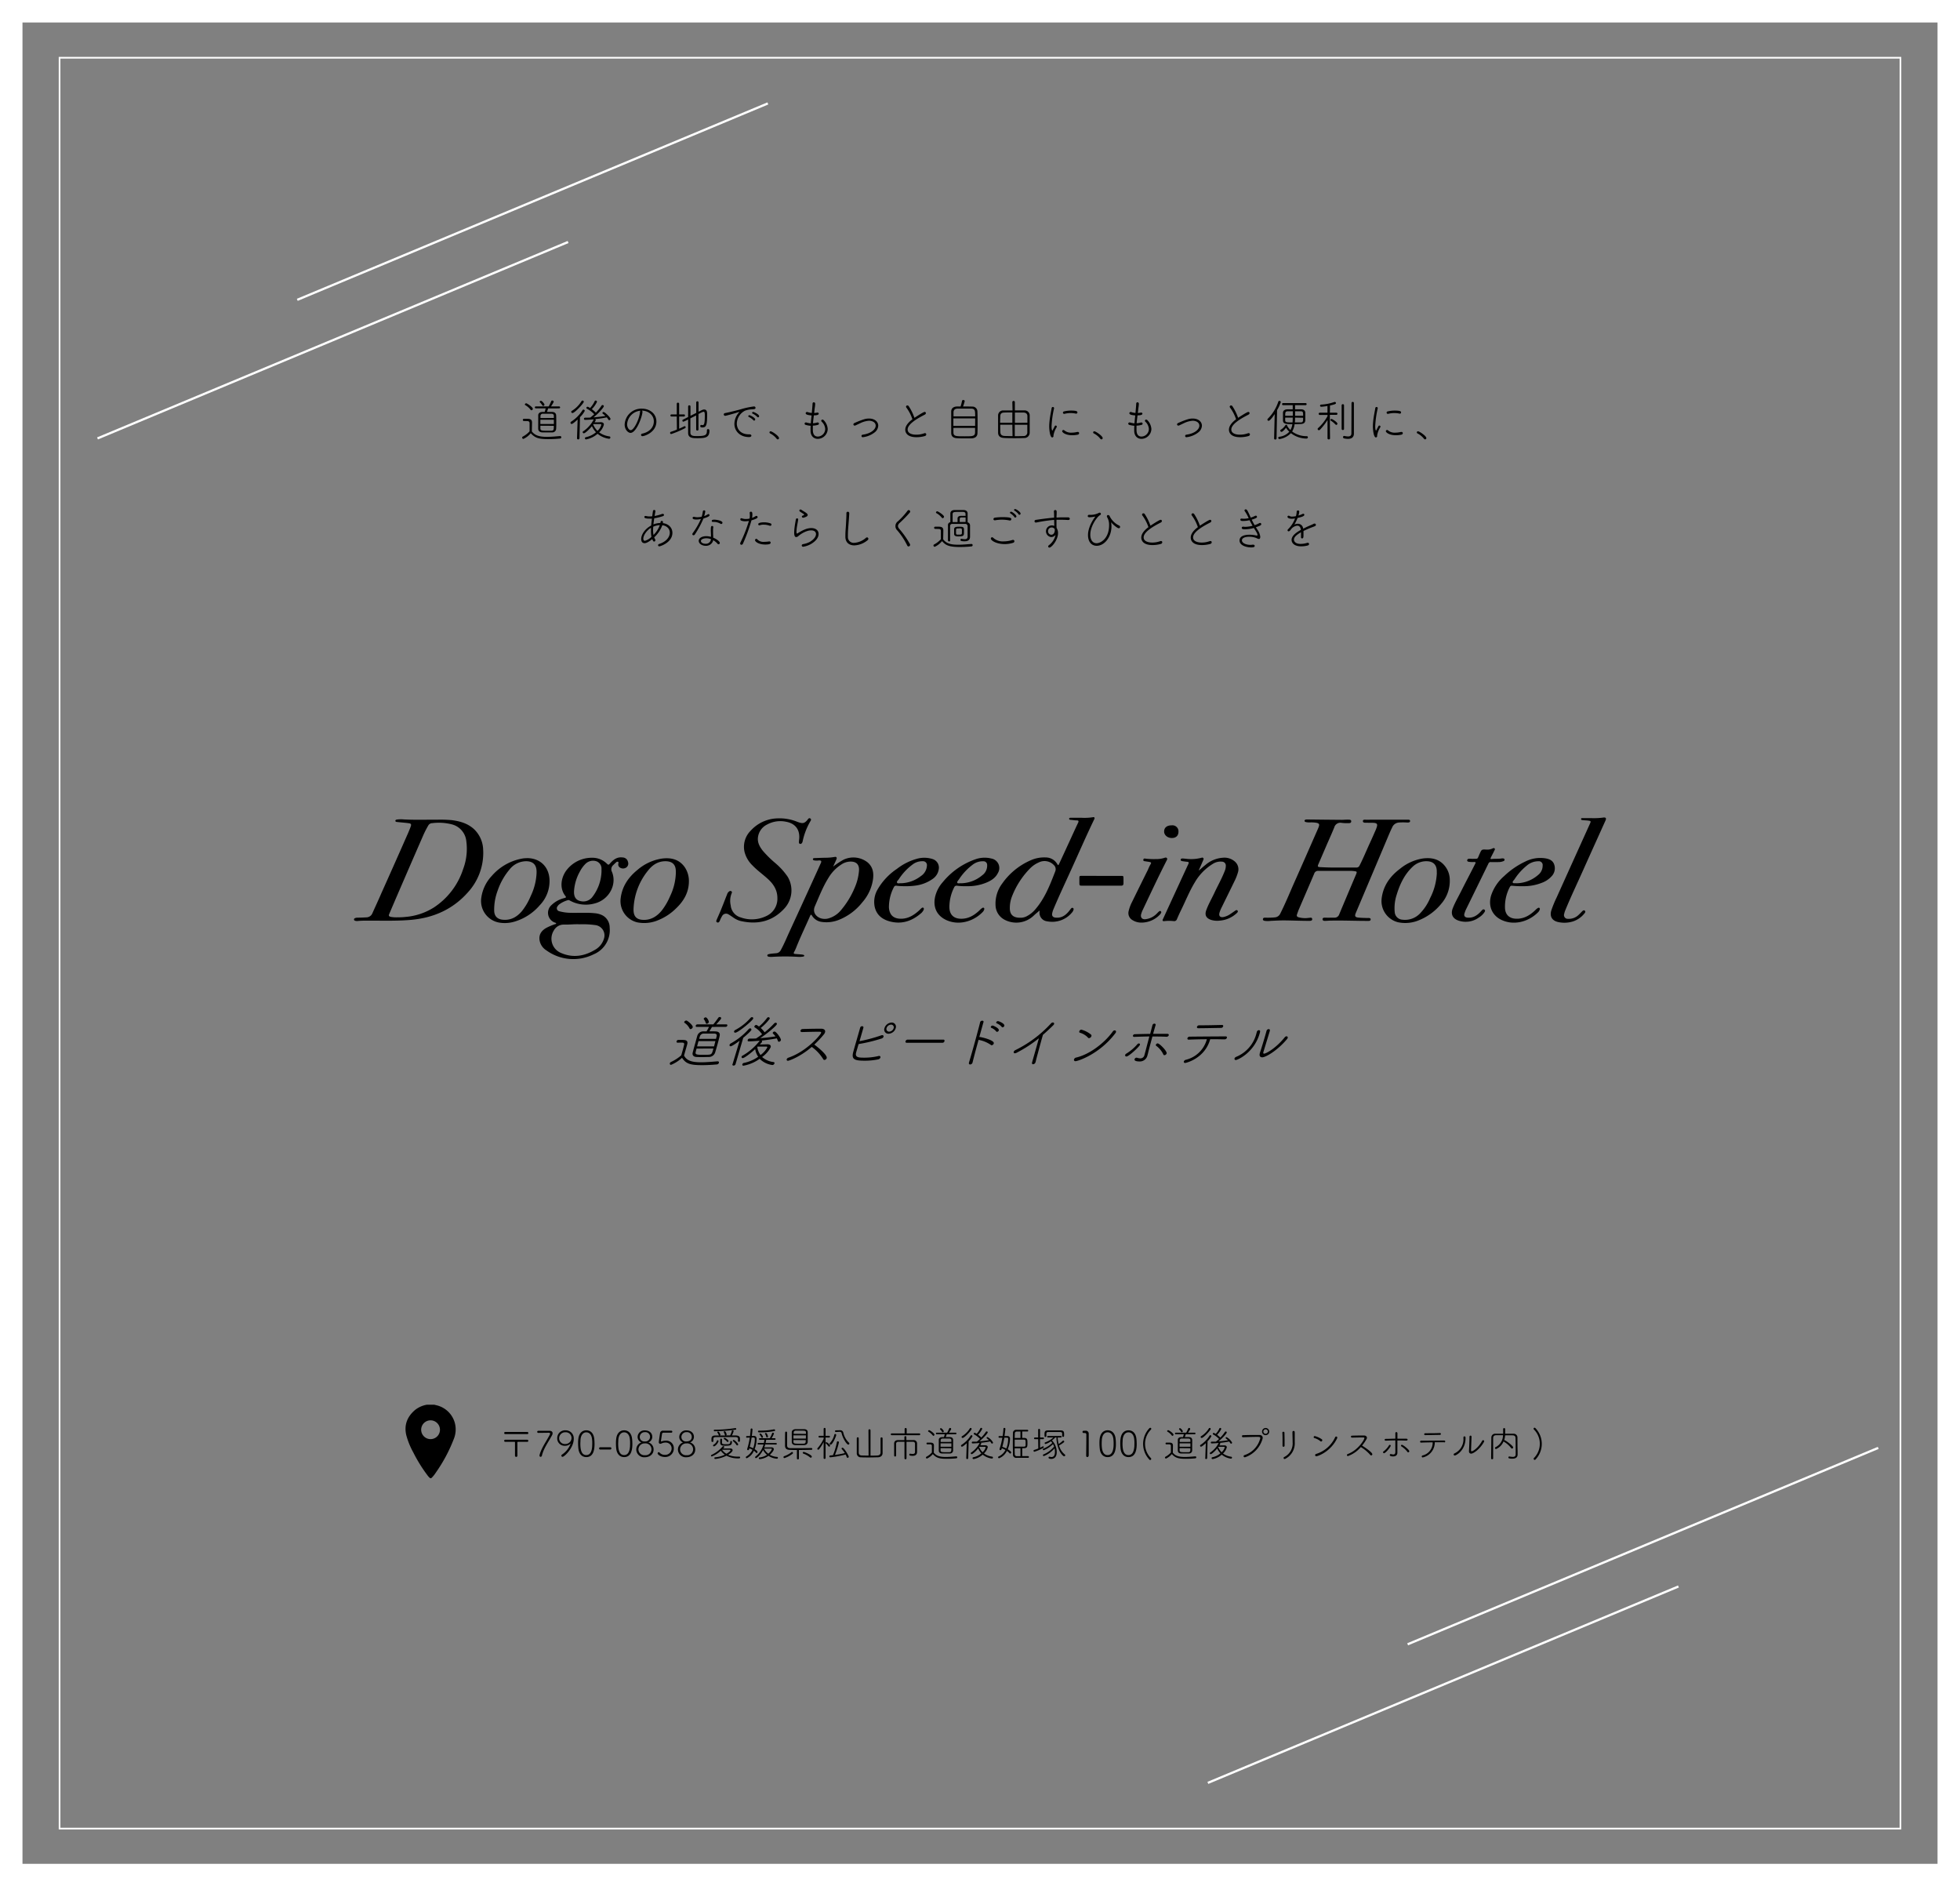 <svg xmlns="http://www.w3.org/2000/svg" viewBox="0 0 872 839"><rect x="0" y="0" width="872" height="839" fill="#808080" stroke="none"/><defs><style>.cls-1,.cls-2,.cls-3{fill:none;stroke:#fff;stroke-miterlimit:10;}.cls-1{stroke-width:10px;}.cls-2{stroke-width:0.75px;}</style></defs><g id="レイヤー_2" data-name="レイヤー 2"><g id="レイヤー_8" data-name="レイヤー 8"><rect class="cls-1" x="5" y="5" width="862" height="829"/><rect class="cls-2" x="26.5" y="25.68" width="819" height="787.65"/><path d="M301.42,463.76c-.37,0-.49-.3-.4-.62a.79.79,0,0,1,.73-.6h1.53c1.45,0,3,0,2.45,2-.4,1.48-.91,3.13-1.4,4.95,1.16,2.2,3.3,3,7.62,3,2.53,0,5.27-.28,7.29-.43h.07a.5.5,0,0,1,.52.68,1,1,0,0,1-.93.7c-1.68.17-4.11.32-6.46.32-5.13,0-7.22-.5-9-3.27a16.39,16.39,0,0,1-4.92,3.15.55.55,0,0,1-.5-.73.88.88,0,0,1,.53-.57,19.6,19.6,0,0,0,4.53-2.93c.3-1,.58-2,.81-2.85.17-.62.3-1.2.44-1.75.2-.72,0-1.05-.86-1.07Zm5.4-6.25a6.74,6.74,0,0,0-2.26-2.57.33.33,0,0,1-.15-.38,1.08,1.08,0,0,1,.93-.65c.5,0,3.09,2.18,2.86,3a1.2,1.2,0,0,1-1,.83A.4.4,0,0,1,306.82,457.51Zm9.95-.75c-.37.63-.82,1.4-1.17,1.95,1,0,2.12,0,2.78.05,1.52.05,2,.85,1.82,1.83s-.55,2.32-.88,3.54c-.38,1.4-.78,2.8-1.15,4a2.92,2.92,0,0,1-2.81,2c-.68,0-1.74.05-2.76.05s-2,0-2.71-.05c-1.41-.07-2-.85-1.7-2s.62-2.38,1-3.68.71-2.64,1.07-3.87a2.83,2.83,0,0,1,2.77-1.85c.35,0,.8,0,1.33,0,.32-.55.7-1.23,1.08-2h-5.48a.4.4,0,0,1-.42-.55.75.75,0,0,1,.72-.55l6.19,0h.9c.66-.8,1.27-1.58,2.21-2.93a.77.77,0,0,1,.64-.35c.4,0,.73.28.63.63,0,.12-.13.42-2.18,2.65l4.5,0a.41.41,0,0,1,.43.55.74.74,0,0,1-.72.55Zm-6.88,9.62c-.14.55-.28,1.08-.38,1.53-.27,1.1.37,1.25,3.11,1.25.95,0,2,0,2.64-.05,1.42-.08,1.56-.6,2.13-2.73Zm.87-3.32-.63,2.35h7.55c.21-.78.4-1.58.6-2.35Zm7.79-1c.11-.42.19-.8.29-1.17.17-.73-.17-1.15-1.06-1.18-.59,0-1.56,0-2.49,0s-1.78,0-2.21,0a1.78,1.78,0,0,0-1.69,1.2c-.1.35-.22.73-.34,1.15Zm-4.15-6.7A.41.41,0,0,1,314,455a5,5,0,0,0-.89-1.7.28.28,0,0,1,0-.23,1,1,0,0,1,.83-.57c.65,0,1.53,1.67,1.4,2.15A1,1,0,0,1,314.4,455.36Z"/><path d="M325.91,473.33l3.14-10.42c-.16.13-3.29,2.47-4,2.47a.49.49,0,0,1-.46-.67,1,1,0,0,1,.51-.6,30.09,30.09,0,0,0,8-6.4.91.91,0,0,1,.64-.32.55.55,0,0,1,.54.7c-.12.45-2.14,2.3-3.61,3.5l-3.43,11.74a.93.93,0,0,1-.89.63c-.32,0-.6-.2-.49-.6Zm1.23-14a.51.51,0,0,1-.56-.62,1.1,1.1,0,0,1,.62-.63,24.08,24.08,0,0,0,6.7-5.32.92.92,0,0,1,.67-.35.51.51,0,0,1,.53.65C334.86,453.91,328.42,459.31,327.14,459.31ZM330.78,474a.46.46,0,0,1-.5-.62.83.83,0,0,1,.66-.6,17.06,17.06,0,0,0,6.38-2.75,8.39,8.39,0,0,1-1.34-3.4c-1.58,1.52-4.79,4-5.54,4a.49.49,0,0,1-.5-.65.71.71,0,0,1,.37-.42,25.74,25.74,0,0,0,7.6-6.55l.13-.12c-1.89.17-4.22.3-5,.3-.37,0-.47-.3-.39-.6a.81.81,0,0,1,.72-.63c1,0,2,0,3-.07.87-.55,1.77-1.18,2.67-1.85a10.1,10.1,0,0,0-3.23-3.05.37.37,0,0,1-.17-.48.88.88,0,0,1,.79-.62c.18,0,.34.05,1.24.7a21.94,21.94,0,0,0,3.6-3.83.73.73,0,0,1,.58-.32.56.56,0,0,1,.6.67,20.58,20.58,0,0,1-4,4.1,12,12,0,0,1,1.73,1.95,39.37,39.37,0,0,0,4.25-3.95.92.92,0,0,1,.66-.3.49.49,0,0,1,.53.63c-.17.62-3.53,3.65-7.41,6.22,2.39-.17,4.69-.45,6.83-.8a11.46,11.46,0,0,0-1.12-1.22.37.37,0,0,1-.12-.38.86.86,0,0,1,.79-.55c.75,0,3,3.05,2.83,3.83a1,1,0,0,1-.87.72.43.43,0,0,1-.44-.33,7.64,7.64,0,0,0-.53-1.19c-2,.4-4.31.72-6.76,1a.46.46,0,0,1,.21.53c0,.17-.19.34-1,1.19,1.16,0,2.84-.05,3.25-.07h.12c1.2,0,1.69.52,1.47,1.32a12.28,12.28,0,0,1-3.81,4.33,9.32,9.32,0,0,0,5.12,2.25.44.44,0,0,1,.37.6,1,1,0,0,1-.92.72,9.78,9.78,0,0,1-5.66-2.77A17.41,17.41,0,0,1,330.78,474Zm6.15-8.3a7.81,7.81,0,0,0,1.42,3.55,10.11,10.11,0,0,0,3-3.35c.08-.3-.12-.4-.52-.4h-.17c-.18,0-2.34,0-3.64,0Z"/><path d="M356.62,459a.46.46,0,0,1-.46-.63.92.92,0,0,1,.85-.67c1.87-.08,5.72-.15,8.29-.15,1.48,0,2,.75,1.75,1.6a2.47,2.47,0,0,1-.5.92,46.64,46.64,0,0,1-4.27,4.55c1.8,1.3,5.87,4.67,5.52,6a1.16,1.16,0,0,1-1,.83.59.59,0,0,1-.54-.33,18.63,18.63,0,0,0-5.11-5.47c-4.91,4.25-10,6.17-10.6,6.17a.51.51,0,0,1-.54-.67,1.15,1.15,0,0,1,.82-.73c8.12-2.8,14.23-10.12,14.47-11,.14-.52-.38-.52-1.18-.52-1.83,0-5.4.1-7.49.15Z"/><path d="M380.88,468.21c-.52,2,.93,2.22,3.28,2.22a27.27,27.27,0,0,0,6.56-.7,1.16,1.16,0,0,1,.4-.07.55.55,0,0,1,.58.72,1.35,1.35,0,0,1-1.08.83,28.6,28.6,0,0,1-6,.57c-4.43,0-5.92-.57-5-3.92.74-2.75,2.28-7.92,3.06-10.75a.87.87,0,0,1,.86-.67c.37,0,.7.25.59.67-.15.58-1.61,5.55-1.73,6a69.93,69.93,0,0,0,9.62-2.59,1.28,1.28,0,0,1,.48-.1.55.55,0,0,1,.59.7,1.32,1.32,0,0,1-.95.82A71.05,71.05,0,0,1,382,464.38C381.79,465.08,381,467.68,380.88,468.21Zm14.45-8.42a1.84,1.84,0,0,1-1.83-2.48,3.51,3.51,0,0,1,3.17-2.5,1.86,1.86,0,0,1,1.83,2.5A3.48,3.48,0,0,1,395.33,459.79Zm1.09-4.05a2.21,2.21,0,0,0-2,1.57,1.17,1.17,0,0,0,1.16,1.55,2.17,2.17,0,0,0,2-1.55A1.18,1.18,0,0,0,396.42,455.74Z"/><path d="M403.41,463.81c-.5,0-.64-.33-.54-.67a1,1,0,0,1,.92-.73h15.89a.5.5,0,0,1,.51.7.92.92,0,0,1-.88.7Z"/><path d="M437.51,454.74l-1.82,6.55a.71.71,0,0,1,.26-.05c.4,0,6.59,1.35,6.18,2.87a1.1,1.1,0,0,1-.92.8.54.54,0,0,1-.42-.18,13.93,13.93,0,0,0-5.29-2.19.39.39,0,0,1-.14-.05c-.42,1.57-.87,3.17-1.28,4.69-.57,2.13-1.07,4.08-1.39,5.38a1.13,1.13,0,0,1-1.07.9c-.37,0-.68-.25-.53-.8v-.05c.9-2.9,2.51-8.63,3.7-13.07.53-2,1-3.7,1.25-4.83v0A.93.93,0,0,1,437,454a.52.52,0,0,1,.56.7Zm5.68,4a5.46,5.46,0,0,0-2.15-1.58.33.33,0,0,1-.24-.42.87.87,0,0,1,.81-.58c.3,0,3,1.15,2.75,2.15a.9.9,0,0,1-.77.63A.44.44,0,0,1,443.19,458.74Zm2.48-2a5.74,5.74,0,0,0-2.2-1.57c-.22-.1-.31-.25-.26-.43a.82.82,0,0,1,.79-.55c.43,0,3.09,1.08,2.82,2.1a.9.9,0,0,1-.78.65A.44.44,0,0,1,445.67,456.76Z"/><path d="M460.65,472.53a1.15,1.15,0,0,1-1,.83c-.37,0-.63-.23-.49-.78v0c.63-2.25,2-7,2.84-10.05l.2-.72a58.34,58.34,0,0,1-9.87,6.42,2,2,0,0,1-.82.25.48.48,0,0,1-.5-.65,1.26,1.26,0,0,1,.67-.73,53.47,53.47,0,0,0,15.88-11.87,1.17,1.17,0,0,1,.87-.45.53.53,0,0,1,.54.68,1.29,1.29,0,0,1-.34.52c-1.6,1.58-3.13,3-4.63,4.3-.5,1.7-1.48,5.27-2.29,8.3-.43,1.6-.82,3.05-1,3.95Z"/><path d="M478.49,472a.61.61,0,0,1-.66-.8,1.24,1.24,0,0,1,1-.83c5.8-1.37,12.43-6.27,16.3-11.64a1,1,0,0,1,.78-.43.56.56,0,0,1,.58.75,1.2,1.2,0,0,1-.26.5C489.17,468.91,479.49,472,478.49,472Zm5.54-10.5a8,8,0,0,0-3.6-2.17c-.28-.08-.33-.33-.26-.6a1,1,0,0,1,.93-.75,11.24,11.24,0,0,1,4.32,2.22.62.62,0,0,1,.15.65,1.26,1.26,0,0,1-1.06.9A.56.56,0,0,1,484,461.51Z"/><path d="M500.59,469.21a.94.94,0,0,1,.47-.55,21.26,21.26,0,0,0,5-4.25.85.85,0,0,1,.61-.3.46.46,0,0,1,.49.6c-.21.77-4.94,5.2-6,5.2A.53.53,0,0,1,500.59,469.21ZM514.1,456c-.26.88-.65,2.25-1.08,3.83,1.08,0,2.13,0,3.18,0s2.1,0,3.12,0c.55,0,.74.32.66.62a1,1,0,0,1-1,.68h-.05c-1.56-.08-3.12-.1-4.72-.1H512.7c-.62,2.32-1.3,4.84-1.76,6.64-.18.8-.29,1.2-.48,1.9a3.47,3.47,0,0,1-3.58,2.55c-.53,0-2.36-.07-2.11-1a.93.93,0,0,1,.83-.68.47.47,0,0,1,.19,0,5.11,5.11,0,0,0,1.52.3,1.82,1.82,0,0,0,1.86-1.53c.29-1,.64-2.32,1-3.75s.81-3,1.17-4.47c-2.24.05-4.47.1-6.73.2h0c-.48,0-.64-.32-.56-.62A.94.94,0,0,1,505,460q3.33-.11,6.71-.15c.43-1.6.78-3,1-3.8v0a.91.91,0,0,1,.87-.75.54.54,0,0,1,.56.7Zm3.47,13a10.1,10.1,0,0,0-3.19-3.85.38.38,0,0,1-.13-.45.89.89,0,0,1,.79-.62c.8,0,4.23,3.42,4,4.47a1.15,1.15,0,0,1-1,.78A.47.47,0,0,1,517.57,469Z"/><path d="M544.82,462.29c-.9,0-2.07-.05-3.41-.05l-3,0c-2.34,8.52-10.73,10.55-11.15,10.55s-.66-.33-.58-.65a1.19,1.19,0,0,1,.85-.75,12.83,12.83,0,0,0,9.38-9.07l0-.08c-3,0-6.12.1-8.07.18h0c-.48,0-.64-.33-.55-.65a1,1,0,0,1,1-.68c3.64-.05,11.8-.1,16-.12.5,0,.64.32.56.62a1,1,0,0,1-1,.68Zm-1.16-6.4c.47,0,.61.3.53.62a.94.94,0,0,1-.86.68c-3.54.05-7.49.15-10.21.15-.53,0-.67-.3-.58-.63a1,1,0,0,1,1-.67h1c3,0,6.05-.08,9.09-.15Z"/><path d="M549.24,470.78a1.19,1.19,0,0,1,.75-.72,15.26,15.26,0,0,0,9-10.45l.16-.6a1,1,0,0,1,.89-.8c.77,0,.59.68.47,1.15-2.35,8.77-9.9,12.12-10.7,12.12C549.35,471.48,549.14,471.16,549.24,470.78Zm15.7-12.22L562.06,468v0c-.13.48.05.65.35.65.78,0,5.17-2.32,9.14-7.24a1.08,1.08,0,0,1,.83-.48.54.54,0,0,1,.51.73,1.13,1.13,0,0,1-.25.45c-4.22,5.09-9.51,8.17-11.06,8.17-.88,0-1.4-.58-1.12-1.6l0-.2c.8-2.33,2.63-8.42,3-9.92a1.06,1.06,0,0,1,1-.83c.35,0,.61.25.47.78Z"/><path d="M234.54,637.87c-1.48,0-3.2,0-4.89,0s-3.38,0-4.84,0a.46.46,0,0,1-.49-.48.44.44,0,0,1,.46-.47c1.71,0,3.71,0,5.67,0,1.42,0,2.83,0,4.09,0a.47.47,0,0,1,.52.48.46.46,0,0,1-.5.47Zm-4.35,9.71a.55.55,0,0,1-1.07,0c0-1.66,0-4.4,0-6,0-.17,0-.27-.27-.27-1.29,0-2.93,0-4.05,0a.46.46,0,0,1-.49-.48.43.43,0,0,1,.46-.45c1.71,0,3.71,0,5.67,0,1.42,0,2.83,0,4.09,0a.47.47,0,0,1,.52.46.46.46,0,0,1-.5.47h0c-1.13,0-2.78,0-4.08,0-.22,0-.29.1-.29.26,0,.64,0,1.49,0,2.38,0,1.28,0,2.64,0,3.59Z"/><path d="M239.48,637.32a.45.45,0,0,1-.48-.46.46.46,0,0,1,.48-.46h5c.91,0,1.37.46,1.37,1.1a1.87,1.87,0,0,1-.24.86c-1.5,2.82-3.74,5.8-4.51,9.06a.63.63,0,0,1-.58.55.49.49,0,0,1-.49-.53,1,1,0,0,1,0-.22c.81-3.19,3.2-6.37,4.56-9.1a1.05,1.05,0,0,0,.14-.48c0-.24-.16-.38-.52-.38l-4.71.06Z"/><path d="M249.76,647.49A.52.52,0,0,1,250,647a10,10,0,0,0,3.88-4.9s0,0,0,0-.08,0-.14.1a3.42,3.42,0,0,1-2.37.86,3.26,3.26,0,0,1-3.46-3.35,3.47,3.47,0,0,1,3.67-3.53,3.57,3.57,0,0,1,3.68,3.79c0,4-4.15,8-5,8A.49.49,0,0,1,249.76,647.49Zm1.82-10.44a2.68,2.68,0,0,0-2.82,2.66,2.53,2.53,0,0,0,2.68,2.56,2.72,2.72,0,0,0,2.83-2.69A2.53,2.53,0,0,0,251.58,637.05Z"/><path d="M257.31,644.21c-.07-.74-.12-1.46-.12-2.18s0-1.18.08-1.79c.21-2.64,1.64-4.07,3.57-4.07s3.32,1.35,3.56,3.89c.06.72.11,1.43.11,2.11,0,1.86-.14,5.93-3.67,5.93C258.94,648.1,257.55,646.75,257.31,644.21Zm6.19-2.16c0-.64,0-1.28-.09-1.88-.18-1.92-1.13-3.1-2.57-3.1s-2.4,1.25-2.57,3.18c0,.6-.08,1.2-.08,1.81,0,2.53.38,5.14,2.65,5.14C263.49,647.2,263.5,643.42,263.5,642.05Z"/><path d="M271.52,643.73a.46.46,0,0,1,.49.48.5.5,0,0,1-.53.51l-2.72,0-1.73,0a.5.5,0,1,1,0-1h4.53Z"/><path d="M274.14,644.21c-.07-.74-.11-1.46-.11-2.18s0-1.18.08-1.79c.2-2.64,1.63-4.07,3.56-4.07s3.32,1.35,3.56,3.89c.06.72.11,1.43.11,2.11,0,1.86-.14,5.93-3.67,5.93C275.77,648.1,274.38,646.75,274.14,644.21Zm6.19-2.16c0-.64,0-1.28-.09-1.88-.18-1.92-1.12-3.1-2.57-3.1s-2.4,1.25-2.57,3.18c-.05.6-.08,1.2-.08,1.81,0,2.53.38,5.14,2.65,5.14C280.32,647.2,280.33,643.42,280.33,642.05Z"/><path d="M290.78,644.7c0,2.34-2,3.46-3.89,3.46a3.5,3.5,0,0,1-3.81-3.46,3.35,3.35,0,0,1,2.29-3.13,2.62,2.62,0,0,1-1.7-2.45,3,3,0,0,1,3.25-2.9c2.07,0,3.27,1.28,3.27,2.83a2.65,2.65,0,0,1-1.73,2.52A3.18,3.18,0,0,1,290.78,644.7ZM286.92,642a2.73,2.73,0,0,0-2.88,2.69,2.62,2.62,0,0,0,2.88,2.56,2.64,2.64,0,1,0,0-5.25Zm0-5a2.18,2.18,0,0,0-2.3,2.13,2,2,0,0,0,2.27,2,2.08,2.08,0,1,0,0-4.13Z"/><path d="M293.82,642.17a.66.66,0,0,1-.72-.73c0-.24.41-3.08.56-4a1.24,1.24,0,0,1,1.41-1.09h.09c.13,0,.51,0,3.44,0a.45.45,0,1,1,0,.89h-3.36c-.48,0-.67.19-.72.56l-.45,3a1.41,1.41,0,0,0,0,.2c0,.11,0,.16.11.16a1.37,1.37,0,0,0,.27-.08,4.92,4.92,0,0,1,1.7-.29,3.34,3.34,0,0,1,3.63,3.45,3.77,3.77,0,0,1-4,3.8c-1.95,0-3.2-1.11-3.2-1.6a.53.53,0,0,1,.5-.53.48.48,0,0,1,.37.19,3,3,0,0,0,2.35,1,2.85,2.85,0,0,0,3-2.87,2.59,2.59,0,0,0-2.75-2.6,4.07,4.07,0,0,0-1.65.36A1.55,1.55,0,0,1,293.82,642.17Z"/><path d="M309.31,644.7c0,2.34-2,3.46-3.89,3.46a3.5,3.5,0,0,1-3.81-3.46,3.35,3.35,0,0,1,2.29-3.13,2.61,2.61,0,0,1-1.7-2.45,3,3,0,0,1,3.25-2.9c2.06,0,3.27,1.28,3.27,2.83a2.65,2.65,0,0,1-1.73,2.52A3.18,3.18,0,0,1,309.31,644.7ZM305.45,642a2.73,2.73,0,0,0-2.88,2.69,2.61,2.61,0,0,0,2.88,2.56,2.64,2.64,0,1,0,0-5.25Zm0-5a2.18,2.18,0,0,0-2.3,2.13,2,2,0,0,0,2.27,2c.3,0,2.35,0,2.35-2.08A2.1,2.1,0,0,0,305.45,637Z"/><path d="M329.29,648.22c0,.44-.38.45-.89.45a10.92,10.92,0,0,1-5.2-1.2,13.94,13.94,0,0,1-5,1.46.38.38,0,0,1-.39-.39.37.37,0,0,1,.39-.36,12.14,12.14,0,0,0,4.28-1.16,6.29,6.29,0,0,1-1.79-1.77,12.71,12.71,0,0,1-4,2.56.36.36,0,0,1-.37-.37.39.39,0,0,1,.24-.34,14.86,14.86,0,0,0,4.93-3.71.44.44,0,0,1,.33-.16.41.41,0,0,1,.42.35c0,.13-.06.21-.53.67l3.09,0h.07c.7,0,1.07.35,1.07.76,0,.6-.85,1.33-2,2.07a11.11,11.11,0,0,0,4.53.8h.45A.36.36,0,0,1,329.29,648.22Zm-.94-8.27c0-.48-.27-.75-1.28-.77-1.17,0-2.72,0-4.26,0s-3,0-4.13,0-1.3.32-1.3.82v1a.39.39,0,0,1-.43.35c-.4,0-.43-.18-.43-1,0-1,.05-1.86,1.78-1.87l1.6,0a.29.29,0,0,1-.11-.16,5.84,5.84,0,0,0-.63-1.17.24.24,0,0,1-.05-.14c0-.18.21-.29.4-.29.53,0,1,1.38,1,1.39a.43.43,0,0,1-.24.37h2.43a.37.37,0,0,1-.19-.23A6,6,0,0,0,322,637a.46.46,0,0,1,0-.13c0-.18.2-.29.39-.29.56,0,.9,1.47.9,1.47a.44.44,0,0,1-.32.39h1.85l0,0a7.45,7.45,0,0,0,.77-2,.34.34,0,0,1,.36-.24c.23,0,.45.13.45.35a8.07,8.07,0,0,1-.8,1.92l1.67,0c1.28,0,1.9.48,1.93,1.23a5.07,5.07,0,0,1,0,.59c0,.8,0,1-.46,1a.39.39,0,0,1-.42-.35Zm-11.11,3a.41.41,0,0,1,.22-.36,3.33,3.33,0,0,0,1.48-1.71.36.36,0,0,1,.35-.27.37.37,0,0,1,.38.35c0,.66-1.36,2.35-2.05,2.35A.36.36,0,0,1,317.24,642.93Zm.72-6.33a.38.38,0,0,1-.4-.36.34.34,0,0,1,.37-.34,62.25,62.25,0,0,0,9.14-.72l.1,0a.36.36,0,0,1,.38.37.33.33,0,0,1-.29.34A83.55,83.55,0,0,1,318,636.6Zm3.25,5c0,.57.21.76,1.54.76,1.6,0,2.13,0,2.16-1.13a.3.3,0,0,1,.33-.32.39.39,0,0,1,.42.35c0,1.55-.7,1.76-3,1.76-1.49,0-2.24-.19-2.24-1.36,0-1.62,0-1.79.41-1.79a.33.33,0,0,1,.37.32Zm3.76,3.42c0-.14-.16-.22-.43-.22l-3.31,0a6,6,0,0,0,1.95,1.78C324,646.18,325,645.41,325,645.07Zm-1.5-3.81a5.76,5.76,0,0,0-1.38-1.17.24.24,0,0,1-.1-.17.4.4,0,0,1,.39-.37c.3,0,1.74,1,1.74,1.42a.42.42,0,0,1-.41.42A.33.33,0,0,1,323.47,641.26Zm4.17,1.44a6.59,6.59,0,0,0-1.47-1.61.38.38,0,0,1-.14-.26.37.37,0,0,1,.38-.35c.42,0,2,1.55,2,2a.41.41,0,0,1-.4.43A.49.49,0,0,1,327.64,642.7Z"/><path d="M335.42,638.68a1.1,1.1,0,0,1,1.18,1.22,12.69,12.69,0,0,1-.86,4.66c.91.57,1.26.94,1.26,1.25s-.17.48-.37.48a.31.31,0,0,1-.27-.15,6.67,6.67,0,0,0-.94-.88,6.47,6.47,0,0,1-3.19,3.35.45.45,0,0,1-.41-.45.33.33,0,0,1,.17-.3,6.92,6.92,0,0,0,2.79-3,7.09,7.09,0,0,0-1.4-.64l-.12.46a.49.49,0,0,1-.45.34.37.37,0,0,1-.39-.36.53.53,0,0,1,0-.17,33,33,0,0,0,1.15-5.08l-1.3.05h0c-.23,0-.32-.17-.32-.37a.34.34,0,0,1,.32-.36l1.41,0c.12-1,.24-2,.28-3a.39.39,0,0,1,.4-.37.4.4,0,0,1,.42.39,28.09,28.09,0,0,1-.31,2.94Zm.4,1.36c0-.54-.32-.67-.61-.67l-.82,0c-.21,1.41-.49,2.82-.83,4.16a8.4,8.4,0,0,1,1.52.62A11.6,11.6,0,0,0,335.82,640Zm4.64,2.41c-.13.46-.27.89-.43,1.31.93,0,2.54,0,3.23,0h0c.64,0,1,.35,1,.8,0,.83-1.44,2.24-1.76,2.51a7.57,7.57,0,0,0,3.24.94.38.38,0,0,1,.35.39.42.42,0,0,1-.47.41,7.4,7.4,0,0,1-3.71-1.28A8,8,0,0,1,338,649a.41.41,0,0,1-.41-.43.29.29,0,0,1,.28-.32,7.21,7.21,0,0,0,3.37-1.17,7,7,0,0,1-1.76-2.13c-1.19,2.34-2.79,3.6-3.16,3.6a.37.37,0,0,1-.38-.37.43.43,0,0,1,.19-.35,9.77,9.77,0,0,0,3.55-5.34h-2.37a.34.34,0,0,1,0-.67h2.53a10.94,10.94,0,0,0,.24-1.43l-2.13,0a.35.35,0,0,1,0-.69h4.53a12.18,12.18,0,0,0,1.06-2.25.3.3,0,0,1,.32-.2c.22,0,.48.15.48.36a9.29,9.29,0,0,1-1.07,2.09h1.44a.33.33,0,0,1,.33.35.31.31,0,0,1-.31.34l-3.86,0c-.07.5-.16,1-.27,1.45l4.72,0a.34.34,0,0,1,0,.67Zm-2.83-6.13h.76a29.71,29.71,0,0,0,5.94-.57l.08,0a.47.47,0,0,1,.45.43c0,.15-.09.27-.35.34a35.65,35.65,0,0,1-6.63.57c-.22,0-.65,0-.65-.4a.35.35,0,0,1,.38-.36Zm1.13,3a4.05,4.05,0,0,0-.78-1.17.31.31,0,0,1-.08-.19.37.37,0,0,1,.4-.32c.45,0,1.15,1.25,1.15,1.47a.43.43,0,0,1-.4.42A.34.34,0,0,1,338.76,639.34Zm4.64,5.23c0-.17-.17-.22-.49-.22l-3,0a6.57,6.57,0,0,0,1.88,2.24A4.84,4.84,0,0,0,343.4,644.57Zm-2.16-5.18a.31.31,0,0,1-.3-.26,3.84,3.84,0,0,0-.58-1.33.18.18,0,0,1,0-.12c0-.16.18-.29.37-.29.46,0,.94,1.28.94,1.61A.4.4,0,0,1,341.24,639.39Z"/><path d="M349,648.53a.42.42,0,0,1-.43-.43.44.44,0,0,1,.32-.42,10.61,10.61,0,0,0,3.27-1.79.33.33,0,0,1,.24-.08.44.44,0,0,1,.4.43.47.47,0,0,1-.16.34A11.62,11.62,0,0,1,349,648.53Zm12-4.44a.37.37,0,0,1,.4.37.4.4,0,0,1-.41.4c-1.24,0-3.46.07-5.56.07l0,3.77a.41.41,0,0,1-.43.42.42.42,0,0,1-.45-.42l0-3.77c-1.39,0-2.64,0-3.39-.07-1.25-.05-1.89-.65-1.9-1.85,0-.55,0-1.11,0-1.67,0-1.38,0-2.8.05-4.24a.44.44,0,0,1,.86,0v0c0,1.23,0,2.77,0,4.11,0,.56,0,1.09,0,1.56,0,.88.32,1.29,1.33,1.34.8,0,2.27,0,3.86,0,2.17,0,4.54,0,5.62-.07Zm-3.23-1.32c-.58,0-1.27,0-1.94,0s-1.34,0-1.89,0c-1.05,0-1.66-.55-1.68-1.36,0-.58,0-1.41,0-2.26s0-1.67,0-2.19.53-1.25,1.62-1.28c.62,0,1.41,0,2.18,0s1.24,0,1.77,0c1,0,1.51.6,1.52,1.26s0,1.58,0,2.5c0,.75,0,1.47,0,1.95C359.26,642.24,358.7,642.72,357.71,642.77Zm.8-4.36H353v1.46h5.52Zm0-.64c0-.21,0-.41,0-.57,0-.88-.42-.88-2.74-.88-.64,0-1.27,0-1.71,0-.66,0-1,.33-1,.85,0,.16,0,.35,0,.57ZM353,640.51c0,.3,0,.56,0,.77,0,.83.59.86,2.58.86.67,0,1.32,0,1.88,0,1-.05,1-.45,1-1.6Zm7.37,7.7a9.94,9.94,0,0,0-2.95-1.67.37.37,0,0,1-.29-.33.44.44,0,0,1,.45-.42c.29,0,3.59,1.3,3.59,2.1a.46.46,0,0,1-.45.46A.48.48,0,0,1,360.37,648.21Z"/><path d="M366.44,641.41a18.76,18.76,0,0,1-2.05,3.21.4.4,0,0,1-.33.18.44.44,0,0,1-.45-.42.48.48,0,0,1,.13-.27,17.3,17.3,0,0,0,2.7-4.16l0-.55-1.95,0a.39.39,0,0,1,0-.77l1.95,0,0-3.12a.4.4,0,0,1,.44-.39.39.39,0,0,1,.41.39v3.12l1.63,0a.39.39,0,0,1,0,.77l-1.63,0V641c0,.59,0,7.52,0,7.52,0,.26-.21.37-.43.37a.39.39,0,0,1-.44-.37Zm2.15,1.88A6.59,6.59,0,0,0,367.4,642a.23.23,0,0,1-.09-.19.38.38,0,0,1,.38-.34c.29,0,1.62,1.14,1.62,1.54a.45.45,0,0,1-.42.43A.34.34,0,0,1,368.59,643.29Zm.8,4.9a.4.4,0,0,1-.42-.41.37.37,0,0,1,.35-.4l1.27-.15a29.14,29.14,0,0,0,1.74-5.81.39.39,0,0,1,.4-.33.47.47,0,0,1,.51.44,33.55,33.55,0,0,1-1.77,5.59,39.26,39.26,0,0,0,4.4-.8,11.67,11.67,0,0,0-1.38-1.83.29.29,0,0,1-.08-.2.4.4,0,0,1,.42-.37c.72,0,2.78,3.58,2.78,4a.5.5,0,0,1-.49.49.47.47,0,0,1-.42-.33,8.1,8.1,0,0,0-.48-1.14A43.87,43.87,0,0,1,369.39,648.19Zm-.29-6.05a.35.35,0,0,1,.11-.25,8.57,8.57,0,0,0,2-3.8.34.34,0,0,1,.35-.27.47.47,0,0,1,.48.42c0,.49-1.61,4.32-2.49,4.32A.44.44,0,0,1,369.1,642.14Zm2.7-5.2h0a.38.38,0,0,1,0-.75l1.93-.05h0a1.38,1.38,0,0,1,1.46,1.06,8.69,8.69,0,0,0,2.53,4.51.47.47,0,0,1,.16.35.5.5,0,0,1-.5.48c-.65,0-2.43-2.77-2.93-5a.83.83,0,0,0-.91-.7h-.05Z"/><path d="M386.38,636.11a.46.46,0,0,1,.91,0v11.33c1.1,0,2.17,0,3-.05s1.44-.4,1.47-1.29c0-.69,0-1.78,0-2.92s0-2.64,0-3.46h0a.4.4,0,0,1,.44-.39.43.43,0,0,1,.46.42c0,.64,0,1.86,0,3.11s0,2.56,0,3.39c0,1.26-.85,1.89-2.13,1.94-1.12,0-2.48.06-3.81.06s-2.62,0-3.61-.06a1.77,1.77,0,0,1-1.93-1.91c0-.81,0-2,0-3.23s0-2.47,0-3.35a.42.42,0,0,1,.44-.41.4.4,0,0,1,.43.38v0c0,.65,0,1.65,0,2.67,0,1.41,0,2.9,0,3.7s.37,1.29,1.38,1.34c.83,0,1.9.05,3,.05Z"/><path d="M396.71,638.35a.4.4,0,0,1-.4-.4.39.39,0,0,1,.4-.4h5.76v-2a.46.46,0,0,1,.91,0v2H409a.38.38,0,0,1,.4.4.39.39,0,0,1-.4.4ZM408,645.82c0,1-.6,1.72-2,1.72a6.62,6.62,0,0,1-1.16-.13.38.38,0,0,1-.3-.39.41.41,0,0,1,.35-.44H405a5.19,5.19,0,0,0,1,.11c.7,0,1.09-.24,1.09-.88v0c0-.12,0-3.11,0-3.62a.85.85,0,0,0-.93-.91c-.78,0-1.81,0-2.86,0v7.35a.42.42,0,0,1-.45.43.43.43,0,0,1-.45-.43v-7.35l-2.72,0a.88.88,0,0,0-1,1c0,.31,0,1.12,0,2,0,1.24,0,2.63,0,3.16h0a.4.4,0,0,1-.44.39.41.41,0,0,1-.44-.42c0-.45,0-1.54,0-2.64s0-2.23,0-2.69c0-.9.56-1.52,1.73-1.54h2.84l0-1.36a.39.39,0,0,1,.43-.39.41.41,0,0,1,.44.39v1.36h3.05A1.48,1.48,0,0,1,408,642c0,.45,0,1.82,0,2.7Z"/><path d="M412.57,642.43a.37.37,0,0,1-.37-.4.36.36,0,0,1,.37-.38h1c.93,0,1.93,0,1.93,1.31,0,.94-.05,2-.05,3.17,1.12,1.41,2.62,1.9,5.39,1.9,1.62,0,3.33-.17,4.6-.27h0a.43.43,0,0,1,.45.43.47.47,0,0,1-.48.45c-1,.11-2.58.21-4.08.21-3.28,0-4.71-.32-6.32-2.1a7.37,7.37,0,0,1-2.61,2,.48.48,0,0,1-.45-.47.38.38,0,0,1,.24-.36,8.44,8.44,0,0,0,2.4-1.88c0-.65,0-1.26,0-1.82,0-.4,0-.77,0-1.12s-.21-.67-.74-.69Zm2.38-4a6.37,6.37,0,0,0-1.89-1.65.26.26,0,0,1-.16-.24.49.49,0,0,1,.48-.42c.33,0,2.36,1.4,2.36,2a.53.53,0,0,1-.48.52A.35.35,0,0,1,415,638.43Zm6.25-.48c-.13.4-.29.89-.42,1.25.67,0,1.36,0,1.79,0,1,0,1.44.54,1.47,1.17s0,1.49,0,2.27,0,1.79,0,2.56a1.35,1.35,0,0,1-1.45,1.28c-.43,0-1.11,0-1.76,0s-1.31,0-1.75,0c-.91,0-1.41-.54-1.42-1.26s0-1.52,0-2.36,0-1.69,0-2.48c0-.56.43-1.13,1.46-1.18.22,0,.51,0,.84,0,.12-.35.24-.78.36-1.26h-3.51a.36.36,0,1,1,0-.71l4,0h.58a19.65,19.65,0,0,0,.91-1.87.36.36,0,0,1,.35-.23c.26,0,.51.18.51.4s0,.28-.94,1.7l2.88,0a.36.36,0,1,1,0,.71Zm-1.76-.9a.35.35,0,0,1-.32-.21,4.57,4.57,0,0,0-.87-1.08.19.19,0,0,1-.06-.15.43.43,0,0,1,.43-.37c.42,0,1.26,1.08,1.26,1.38A.45.45,0,0,1,419.44,637.05Zm-1,4.93v1.51h4.83c0-.5,0-1,0-1.51Zm4.82-.64c0-.27,0-.51,0-.75,0-.47-.31-.74-.88-.75-.39,0-1,0-1.6,0s-1.14,0-1.41,0c-.58,0-.87.36-.88.76,0,.23,0,.47,0,.74Zm-4.81,2.77c0,.35,0,.69,0,1,0,.7.45.8,2.21.8.61,0,1.26,0,1.68,0,.9-.05.9-.39.9-1.75Z"/><path d="M429.88,648.56l.23-6.67c-.08.08-1.69,1.58-2.13,1.58a.43.43,0,0,1-.42-.43.44.44,0,0,1,.22-.39,13,13,0,0,0,4.05-4.09.42.42,0,0,1,.36-.21.49.49,0,0,1,.46.45,9,9,0,0,1-1.71,2.24l-.18,7.52a.43.43,0,0,1-.46.4.39.39,0,0,1-.42-.38Zm-1.62-9a.44.44,0,0,1-.46-.4.5.5,0,0,1,.29-.4,10.39,10.39,0,0,0,3.38-3.41.41.41,0,0,1,.36-.22.43.43,0,0,1,.45.41C432.28,636.12,429.08,639.58,428.26,639.58Zm4.85,9.4a.41.41,0,0,1-.43-.4.39.39,0,0,1,.32-.39,8,8,0,0,0,3.62-1.76,7.24,7.24,0,0,1-1.44-2.18c-.75,1-2.39,2.55-2.87,2.55a.43.43,0,0,1-.43-.42.33.33,0,0,1,.16-.27,11.15,11.15,0,0,0,3.75-4.19l.06-.08c-1.18.11-2.66.19-3.15.19a.35.35,0,0,1-.35-.38.36.36,0,0,1,.35-.4c.65,0,1.28,0,1.9,0A16.41,16.41,0,0,0,436,640a9.9,9.9,0,0,0-2.6-2,.31.31,0,0,1-.19-.3.4.4,0,0,1,.4-.4c.11,0,.22,0,.91.44a9,9,0,0,0,1.65-2.45.34.34,0,0,1,.32-.2.49.49,0,0,1,.5.43,8.9,8.9,0,0,1-1.86,2.62,11.15,11.15,0,0,1,1.44,1.25,17.38,17.38,0,0,0,2.05-2.53.44.44,0,0,1,.37-.19.43.43,0,0,1,.45.4c0,.4-1.64,2.34-3.69,4,1.51-.11,2.93-.29,4.25-.52-.29-.27-.6-.52-.93-.78a.33.33,0,0,1-.15-.24.4.4,0,0,1,.42-.35,6,6,0,0,1,2.47,2.45.48.48,0,0,1-.44.46.37.37,0,0,1-.33-.21,7.4,7.4,0,0,0-.55-.76c-1.21.25-2.64.46-4.16.62a.41.41,0,0,1,.23.34c0,.11-.07.22-.42.76l2.06,0h.08c.77,0,1.17.33,1.17.84a5.5,5.5,0,0,1-1.69,2.77,7.76,7.76,0,0,0,3.66,1.44.38.38,0,0,1,.34.39.45.45,0,0,1-.47.46A8.19,8.19,0,0,1,437.2,647,8.48,8.48,0,0,1,433.11,649Zm2.52-5.32a6.84,6.84,0,0,0,1.52,2.28,4.53,4.53,0,0,0,1.37-2.15c0-.19-.14-.26-.4-.26H438c-.11,0-1.49,0-2.32,0Z"/><path d="M445.56,644.67a.52.52,0,0,1-.48.34.34.34,0,0,1-.38-.34.42.42,0,0,1,0-.19,32.4,32.4,0,0,0,1.23-5l-1.36,0h0a.33.33,0,0,1-.33-.36.34.34,0,0,1,.33-.37l1.51,0c.17-1.14.29-2.26.35-3.27a.38.38,0,0,1,.4-.37.44.44,0,0,1,.47.4c0,.2-.28,2.39-.4,3.22h1.21a1.09,1.09,0,0,1,1.23,1.2,12.71,12.71,0,0,1-1,4.69c.43.26,1.53.94,1.53,1.41a.46.46,0,0,1-.41.48.47.47,0,0,1-.32-.16,6.43,6.43,0,0,0-1.17-1,6.51,6.51,0,0,1-3.48,3.26.45.45,0,0,1-.44-.45.35.35,0,0,1,.2-.32,6.39,6.39,0,0,0,3.08-2.91,9.22,9.22,0,0,0-1.63-.75Zm3-4.56c0-.55-.29-.64-.61-.64l-1.12,0c-.24,1.38-.54,2.77-.89,4.07a11.8,11.8,0,0,1,1.76.73A11.3,11.3,0,0,0,448.52,640.11Zm6.23,4.06v3.49h2.61a.36.36,0,0,1,.37.38.37.37,0,0,1-.37.39h-5.22a1.4,1.4,0,0,1-1.52-1.51c0-1.47-.05-3-.05-4.46,0-1.67,0-3.33.05-5a1.4,1.4,0,0,1,1.52-1.5c.51,0,1.49,0,2.48,0s2,0,2.48,0a.38.38,0,0,1,0,.75h-2.35v2.85l.83,0c1.47,0,1.49.83,1.49,2.29s0,2.27-1.49,2.28Zm-3.35-3.85c0,1,0,2.09,0,3.13l2.11,0,1.94,0c.52,0,.78-.22.8-.65,0-.26,0-.69,0-1.09,0-1,0-1.39-.81-1.39Zm2.55,3.87c-.87,0-1.75,0-2.56,0,0,.87,0,1.72.06,2.58a.81.81,0,0,0,.9.9H454Zm0-7.46h-1.6a.82.82,0,0,0-.9.91l-.05,1.94H454Z"/><path d="M461.88,640.12l-1.52,0a.38.38,0,0,1,0-.75h1.52v-3.48a.42.42,0,0,1,.83,0v3.48h1.44a.38.38,0,0,1,0,.75l-1.44,0,0,3.81c.42-.19.8-.38,1.17-.59a.3.3,0,0,1,.14-.05.38.38,0,0,1,.34.4.36.36,0,0,1-.21.32,20,20,0,0,1-3.94,1.7.41.41,0,0,1-.4-.42.4.4,0,0,1,.29-.38,18.71,18.71,0,0,0,1.83-.64Zm10-.72-1.31,0a13.72,13.72,0,0,0,.42,2.87,11.47,11.47,0,0,0,1.86-1.46.26.26,0,0,1,.19-.08.49.49,0,0,1,.43.47.43.43,0,0,1-.18.33,13.36,13.36,0,0,1-2.12,1.39,7.51,7.51,0,0,0,2.56,4,.44.44,0,0,1-.29.8.63.63,0,0,1-.34-.13C471,646,470,641.89,470,639.36h-.51a13.18,13.18,0,0,1-1.49,1.31,7.3,7.3,0,0,1,2.13,5.23c0,2.53-1.49,3-2.39,3-.61,0-1.25-.11-1.25-.56a.4.4,0,0,1,.39-.42l.16,0a2.16,2.16,0,0,0,.78.15c1.39,0,1.52-1.54,1.52-2.27a7.83,7.83,0,0,0-.17-1.62,12,12,0,0,1-4.77,3.47.41.41,0,0,1-.4-.43.29.29,0,0,1,.2-.3,12.29,12.29,0,0,0,4.76-3.49,6.06,6.06,0,0,0-.47-1.11,12.2,12.2,0,0,1-4.16,2.72.37.37,0,0,1-.38-.38.31.31,0,0,1,.21-.31,12.42,12.42,0,0,0,4-2.57,4.42,4.42,0,0,0-.65-.71,7.54,7.54,0,0,1-2.37,1.2.39.39,0,0,1-.36-.41.28.28,0,0,1,.18-.29,10.56,10.56,0,0,0,3.67-2.19l-2.42,0h0a.31.31,0,0,1-.32-.33.33.33,0,0,1,.34-.35h5.76a.31.31,0,0,1,.32.33.32.32,0,0,1-.32.35Zm.68-1.63c0-.61-.21-.81-.93-.83s-1.63,0-2.64,0-2,0-2.56,0c-.74,0-.88.29-.9.82v1a.38.38,0,0,1-.42.38c-.36,0-.41-.16-.41-1,0-1.17,0-1.91,1.53-1.92.82,0,1.81,0,2.81,0s2,0,2.86,0c1.51,0,1.52.83,1.52,1.87,0,.77,0,1-.45,1a.37.37,0,0,1-.41-.35Z"/><path d="M484.3,647.55a.51.51,0,0,1-.55.51.48.48,0,0,1-.51-.48h0c0-1.62.07-5.48.07-7.75,0-.8,0-1.39,0-1.65,0-.61-.19-.8-.83-.8a2.42,2.42,0,0,0-.37,0h0a.48.48,0,0,1-.51-.48.53.53,0,0,1,.51-.53c.32,0,.45,0,.79,0a1.28,1.28,0,0,1,1.47,1.3c0,.27,0,.72,0,1.26,0,1.53,0,3.89,0,6.18,0,.84,0,1.67,0,2.44Z"/><path d="M489.26,644.21c-.07-.74-.12-1.46-.12-2.18s0-1.18.08-1.79c.21-2.64,1.64-4.07,3.57-4.07s3.32,1.35,3.56,3.89c.06.72.11,1.43.11,2.11,0,1.86-.15,5.93-3.67,5.93C490.89,648.1,489.5,646.75,489.26,644.21Zm6.19-2.16a16.41,16.41,0,0,0-.1-1.88c-.17-1.92-1.12-3.1-2.56-3.1s-2.4,1.25-2.57,3.18c-.05.6-.08,1.2-.08,1.81,0,2.53.38,5.14,2.65,5.14C495.43,647.2,495.45,643.42,495.45,642.05Z"/><path d="M498.52,644.21c-.06-.74-.11-1.46-.11-2.18s0-1.18.08-1.79c.21-2.64,1.63-4.07,3.57-4.07s3.31,1.35,3.55,3.89c.06.72.11,1.43.11,2.11,0,1.86-.14,5.93-3.66,5.93C500.15,648.1,498.76,646.75,498.52,644.21Zm6.19-2.16c0-.64,0-1.28-.09-1.88-.18-1.92-1.12-3.1-2.56-3.1s-2.4,1.25-2.58,3.18c-.05.6-.08,1.2-.08,1.81,0,2.53.38,5.14,2.66,5.14C504.7,647.2,504.71,643.42,504.71,642.05Z"/><path d="M511.38,649.23a10.13,10.13,0,0,1,0-14,.6.6,0,0,1,.39-.16.44.44,0,0,1,.43.44.55.55,0,0,1-.21.41,9,9,0,0,0,0,12.58.54.54,0,0,1,.19.39.51.51,0,0,1-.49.51A.42.42,0,0,1,511.38,649.23Z"/><path d="M518.92,642.43a.37.37,0,0,1-.37-.4.36.36,0,0,1,.37-.38h1c.92,0,1.92,0,1.92,1.31,0,.94-.05,2-.05,3.17,1.12,1.41,2.62,1.9,5.39,1.9,1.62,0,3.33-.17,4.6-.27h0a.43.43,0,0,1,.45.43.47.47,0,0,1-.48.45c-1,.11-2.57.21-4.08.21-3.28,0-4.71-.32-6.32-2.1a7.37,7.37,0,0,1-2.61,2,.48.48,0,0,1-.45-.47.4.4,0,0,1,.24-.36,8.44,8.44,0,0,0,2.4-1.88c0-.65,0-1.26,0-1.82,0-.4,0-.77,0-1.12s-.21-.67-.74-.69Zm2.38-4a6.47,6.47,0,0,0-1.88-1.65.26.26,0,0,1-.17-.24.5.5,0,0,1,.49-.42c.32,0,2.35,1.4,2.35,2a.53.53,0,0,1-.48.52A.35.35,0,0,1,521.3,638.43Zm6.25-.48c-.13.4-.29.89-.42,1.25.67,0,1.36,0,1.79,0,1,0,1.44.54,1.48,1.17s0,1.49,0,2.27,0,1.79,0,2.56a1.36,1.36,0,0,1-1.46,1.28c-.43,0-1.11,0-1.76,0s-1.31,0-1.75,0c-.91,0-1.4-.54-1.42-1.26s0-1.52,0-2.36,0-1.69,0-2.48c0-.56.43-1.13,1.46-1.18.22,0,.51,0,.84,0,.12-.35.24-.78.36-1.26h-3.51a.36.36,0,1,1,0-.71l4,0h.58a19.65,19.65,0,0,0,.91-1.87.36.36,0,0,1,.35-.23c.26,0,.51.18.51.4s0,.28-.94,1.7l2.88,0a.36.36,0,1,1,0,.71Zm-1.76-.9a.35.35,0,0,1-.32-.21,4.34,4.34,0,0,0-.87-1.08.19.19,0,0,1-.06-.15.44.44,0,0,1,.43-.37c.42,0,1.26,1.08,1.26,1.38A.45.45,0,0,1,525.79,637.05Zm-1,4.93v1.51h4.83c0-.5,0-1,0-1.51Zm4.82-.64c0-.27,0-.51,0-.75,0-.47-.3-.74-.88-.75-.39,0-1,0-1.6,0s-1.14,0-1.41,0a.81.81,0,0,0-.88.76c0,.23,0,.47,0,.74Zm-4.81,2.77c0,.35,0,.69,0,1,0,.7.45.8,2.21.8.61,0,1.26,0,1.68,0,.9-.05.9-.39.9-1.75Z"/><path d="M536.23,648.56l.23-6.67c-.08.08-1.68,1.58-2.13,1.58a.43.43,0,0,1-.42-.43.44.44,0,0,1,.22-.39,12.87,12.87,0,0,0,4-4.09.42.42,0,0,1,.36-.21.49.49,0,0,1,.46.45,9,9,0,0,1-1.71,2.24l-.18,7.52a.43.43,0,0,1-.46.4.39.39,0,0,1-.42-.38Zm-1.61-9a.45.45,0,0,1-.47-.4.5.5,0,0,1,.29-.4,10.39,10.39,0,0,0,3.38-3.41.41.41,0,0,1,.36-.22.43.43,0,0,1,.45.41C538.63,636.12,535.43,639.58,534.62,639.58Zm4.84,9.4a.41.41,0,0,1-.43-.4.39.39,0,0,1,.32-.39,8,8,0,0,0,3.62-1.76,7.24,7.24,0,0,1-1.44-2.18c-.75,1-2.39,2.55-2.87,2.55a.43.43,0,0,1-.43-.42.33.33,0,0,1,.16-.27,11.07,11.07,0,0,0,3.75-4.19l.06-.08c-1.18.11-2.66.19-3.15.19a.35.35,0,0,1-.35-.38.36.36,0,0,1,.35-.4c.66,0,1.28,0,1.9,0a16.41,16.41,0,0,0,1.4-1.19,9.9,9.9,0,0,0-2.6-2,.31.31,0,0,1-.19-.3.4.4,0,0,1,.4-.4c.11,0,.23,0,.91.44a9,9,0,0,0,1.65-2.45.34.34,0,0,1,.32-.2.49.49,0,0,1,.5.43,8.9,8.9,0,0,1-1.86,2.62,11.15,11.15,0,0,1,1.44,1.25,17.38,17.38,0,0,0,2.05-2.53.45.45,0,0,1,.37-.19.43.43,0,0,1,.45.4c0,.4-1.64,2.34-3.68,4,1.5-.11,2.93-.29,4.24-.52-.29-.27-.6-.52-.93-.78a.31.31,0,0,1-.14-.24.39.39,0,0,1,.41-.35,6,6,0,0,1,2.47,2.45.48.48,0,0,1-.44.46.37.37,0,0,1-.33-.21,7.4,7.4,0,0,0-.55-.76c-1.21.25-2.64.46-4.16.62a.41.41,0,0,1,.23.34c0,.11-.07.22-.42.76l2.06,0h.08c.77,0,1.17.33,1.17.84a5.42,5.42,0,0,1-1.69,2.77,7.76,7.76,0,0,0,3.66,1.44.38.38,0,0,1,.34.39.45.45,0,0,1-.47.46,8.22,8.22,0,0,1-4.09-1.77A8.48,8.48,0,0,1,539.46,649Zm2.52-5.32a6.84,6.84,0,0,0,1.52,2.28,4.61,4.61,0,0,0,1.38-2.15c0-.19-.15-.26-.41-.26h-.11c-.11,0-1.49,0-2.32,0Z"/><path d="M553,639.26a.45.45,0,0,1-.46-.46.43.43,0,0,1,.46-.45c1.49-.07,3.46-.1,5.2-.1.75,0,1.47,0,2.1,0,.93,0,1.47.53,1.47,1.26a2.11,2.11,0,0,1-.11.59,12.22,12.22,0,0,1-7.54,8,1.16,1.16,0,0,1-.34.06.46.46,0,0,1-.51-.45.54.54,0,0,1,.43-.51,10.55,10.55,0,0,0,7-7.54c0-.53-.32-.56-1.55-.56-1.7,0-4.17.1-6.13.16Zm10.07-.93a1.58,1.58,0,0,1-1.59-1.58,1.6,1.6,0,0,1,1.59-1.6,1.61,1.61,0,0,1,1.61,1.6A1.6,1.6,0,0,1,563.07,638.33Zm0-2.59a1,1,0,0,0,0,2,1,1,0,0,0,1-1A1,1,0,0,0,563.07,635.74Z"/><path d="M570.6,643v0c0-.64,0-1.43,0-2.24,0-1.25,0-2.57-.08-3.51v0a.42.42,0,0,1,.46-.43.45.45,0,0,1,.47.43c0,.89.06,2.29.06,3.57,0,.8,0,1.58,0,2.16a.5.5,0,0,1-.49.53A.44.44,0,0,1,570.6,643Zm5.43-5.35c0,1.27,0,2.69,0,3.83a7.74,7.74,0,0,1-4.14,7.34.79.79,0,0,1-.39.12.43.43,0,0,1-.44-.44.5.5,0,0,1,.28-.44,6.73,6.73,0,0,0,3.75-6.55c0-1.28-.08-3.27-.08-4.56a.49.49,0,0,1,1,0Z"/><path d="M587.4,641a7,7,0,0,0-2.67-1.39.37.37,0,0,1-.27-.39.47.47,0,0,1,.46-.48,9.72,9.72,0,0,1,3.15,1.43.48.48,0,0,1,.21.41.58.58,0,0,1-.53.58A.51.51,0,0,1,587.4,641Zm-1.74,6.72a.52.52,0,0,1-.56-.51.56.56,0,0,1,.49-.53,13.85,13.85,0,0,0,8.44-7.46.47.47,0,0,1,.43-.27.49.49,0,0,1,.5.48.66.66,0,0,1-.08.32C592,645.73,586.3,647.71,585.66,647.71Z"/><path d="M601.43,639.4a.39.39,0,0,1-.4-.4.44.44,0,0,1,.43-.43c1.19-.05,3.64-.09,5.29-.09.94,0,1.39.48,1.39,1a1.19,1.19,0,0,1-.16.59,20.34,20.34,0,0,1-2,2.92c1.37.83,4.56,3,4.56,3.82a.53.53,0,0,1-.5.53.52.52,0,0,1-.4-.21,17.82,17.82,0,0,0-4.21-3.5,13.44,13.44,0,0,1-5.73,4,.45.45,0,0,1-.46-.43c0-.18.11-.35.4-.47,4.72-1.79,7.38-6.48,7.38-7.06,0-.33-.34-.33-.85-.33-1.17,0-3.44.06-4.77.09Z"/><path d="M615.32,645.92a.4.4,0,0,1,.21-.35,9.32,9.32,0,0,0,2.45-2.72.39.39,0,0,1,.33-.2.4.4,0,0,1,.42.39c0,.49-2.27,3.33-3,3.33A.46.46,0,0,1,615.32,645.92Zm6.39-8.45c0,.56,0,1.44,0,2.45.69,0,1.36,0,2,0s1.34,0,2,0c.35,0,.53.2.53.4a.5.5,0,0,1-.55.43h0c-1,0-2-.06-3-.06h-1c0,1.48,0,3.1,0,4.25,0,.52,0,.77,0,1.22,0,1.09-.79,1.63-1.86,1.63-.34,0-1.52,0-1.52-.62a.42.42,0,0,1,.41-.43h.13a3.76,3.76,0,0,0,1,.19c.54,0,.91-.25.93-1s0-1.49,0-2.4,0-1.94,0-2.87c-1.43,0-2.85.07-4.28.13h0a.43.43,0,0,1-.47-.4c0-.19.15-.39.48-.4,1.41,0,2.83-.08,4.28-.1,0-1,0-1.92,0-2.43v0a.43.43,0,0,1,.44-.48.48.48,0,0,1,.48.45Zm4.45,8.31a9.78,9.78,0,0,0-2.71-2.47.33.33,0,0,1-.16-.29.41.41,0,0,1,.4-.4c.51,0,3.3,2.19,3.3,2.87a.52.52,0,0,1-.5.49A.4.4,0,0,1,626.16,645.78Z"/><path d="M642.44,641.49c-.57,0-1.32,0-2.19,0l-1.92,0a6.85,6.85,0,0,1-5.33,6.75.44.44,0,0,1-.48-.41.53.53,0,0,1,.42-.48,5.8,5.8,0,0,0,4.45-5.81v0c-2,0-3.91.06-5.14.11h0a.43.43,0,0,1-.46-.41.47.47,0,0,1,.53-.44c2.32,0,7.53-.06,10.19-.08a.42.42,0,0,1,.47.4.44.44,0,0,1-.5.44Zm-1.84-4.1a.4.4,0,0,1,.45.4.43.43,0,0,1-.43.43c-2.26,0-4.77.1-6.52.1-.33,0-.48-.2-.48-.4a.47.47,0,0,1,.5-.44h.67c1.89,0,3.86,0,5.8-.09Z"/><path d="M646.73,646.93a.54.54,0,0,1,.35-.47,6.9,6.9,0,0,0,4-6.69v-.38a.45.45,0,0,1,.44-.51c.49,0,.49.43.49.73,0,5.62-4.25,7.77-4.77,7.77A.46.46,0,0,1,646.73,646.93Zm7.95-7.83-.22,6v0c0,.3.14.41.33.41.5,0,2.92-1.49,4.61-4.64a.51.51,0,0,1,.45-.3.46.46,0,0,1,.45.46.53.53,0,0,1-.08.29c-1.82,3.26-4.69,5.23-5.68,5.23a.94.94,0,0,1-1-1v-.13c.11-1.49.24-5.39.24-6.35a.48.48,0,0,1,.46-.53.44.44,0,0,1,.43.49Z"/><path d="M675.18,646.86v.08c0,1-.54,1.86-2.37,1.86-1.68,0-1.73-.32-1.73-.56a.4.4,0,0,1,.4-.42h.07A9.84,9.84,0,0,0,673,648c.83,0,1.32-.27,1.32-1.17,0-2.31,0-4.77-.06-7.08,0-.83-.32-1.32-1.33-1.34s-2.19,0-3.31,0a8.73,8.73,0,0,1-.4,2.13h.06c.47,0,3.91,2.52,3.91,3.24a.53.53,0,0,1-.5.52.45.45,0,0,1-.37-.2A11.1,11.1,0,0,0,669,641.2a.28.28,0,0,1-.09-.07,6.14,6.14,0,0,1-3.32,3.38.48.48,0,0,1-.48-.46.4.4,0,0,1,.26-.37,5.92,5.92,0,0,0,3.31-5.32c-1.05,0-2.06,0-3,0s-1.36.42-1.38,1.3c0,2,0,4,0,6v3a.41.41,0,0,1-.45.39.41.41,0,0,1-.45-.39l.1-9.31a1.68,1.68,0,0,1,1.87-1.65c1.1,0,2.22,0,3.38,0v-2.13a.45.45,0,0,1,.89,0c0,.66,0,1.51,0,2.13,1.2,0,2.43,0,3.7,0a1.67,1.67,0,0,1,1.77,1.78c0,1.82,0,4.11.07,5.92Z"/><path d="M682.79,649.34a.51.51,0,0,1-.48-.49.58.58,0,0,1,.19-.39,9,9,0,0,0,0-12.58.52.52,0,0,1-.21-.4.44.44,0,0,1,.43-.45.66.66,0,0,1,.38.18,10.07,10.07,0,0,1,0,14A.46.46,0,0,1,682.79,649.34Z"/><path d="M189.91,624.8h3.32l.8.2a11.06,11.06,0,0,1,8.35,8,11.31,11.31,0,0,1-.59,7.3,68.34,68.34,0,0,1-7.92,14.73,12.59,12.59,0,0,1-2,2.44h-.51a7,7,0,0,1-1.17-1.26A66.53,66.53,0,0,1,183.86,646a34.35,34.35,0,0,1-3.09-7.6c-1.07-4.47.33-8.16,3.74-11.14A11.47,11.47,0,0,1,189.91,624.8Zm1.63,6.94a4.18,4.18,0,1,0,4.2,4.17A4.2,4.2,0,0,0,191.54,631.74Z"/><path d="M233.07,187.26a.46.46,0,0,1-.46-.5.46.46,0,0,1,.46-.48h1.22c1.16,0,2.4,0,2.4,1.64,0,1.18-.06,2.5-.06,4,1.4,1.76,3.28,2.38,6.74,2.38,2,0,4.16-.22,5.74-.34h.06a.53.53,0,0,1,.56.54.59.59,0,0,1-.6.56,51,51,0,0,1-5.1.26c-4.1,0-5.88-.4-7.9-2.62a9.1,9.1,0,0,1-3.26,2.52.59.59,0,0,1-.56-.58.5.5,0,0,1,.3-.46,10.67,10.67,0,0,0,3-2.34c0-.82,0-1.58,0-2.28,0-.5,0-1,0-1.4s-.26-.84-.92-.86Zm3-5a8.06,8.06,0,0,0-2.36-2.06.34.34,0,0,1-.2-.3.61.61,0,0,1,.6-.52c.4,0,2.94,1.74,2.94,2.44a.67.67,0,0,1-.6.66A.43.43,0,0,1,236.05,182.26Zm7.8-.6c-.16.5-.36,1.12-.52,1.56.84,0,1.7,0,2.24,0,1.22,0,1.8.68,1.84,1.46s.06,1.86.06,2.84,0,2.24-.06,3.2a1.69,1.69,0,0,1-1.82,1.6c-.54,0-1.38,0-2.2,0s-1.64,0-2.18,0c-1.14-.06-1.76-.68-1.78-1.58s0-1.9,0-2.94,0-2.12,0-3.1c0-.7.54-1.42,1.82-1.48.28,0,.64,0,1.06,0,.14-.44.3-1,.44-1.58h-4.38a.44.44,0,1,1,0-.88l5,0h.72a21.64,21.64,0,0,0,1.14-2.34.45.45,0,0,1,.44-.28c.32,0,.64.22.64.5,0,.1,0,.34-1.18,2.12l3.6,0a.44.44,0,1,1,0,.88Zm-2.2-1.12a.45.45,0,0,1-.4-.26,5.78,5.78,0,0,0-1.08-1.36.24.24,0,0,1-.08-.18.54.54,0,0,1,.54-.46c.52,0,1.58,1.34,1.58,1.72A.57.57,0,0,1,241.65,180.54Zm-1.26,6.16v1.88h6c0-.62,0-1.26,0-1.88Zm6-.8c0-.34,0-.64,0-.94,0-.58-.38-.92-1.1-.94-.48,0-1.26,0-2,0s-1.42,0-1.76,0a1,1,0,0,0-1.1,1c0,.28,0,.58,0,.92Zm-6,3.46c0,.44,0,.86,0,1.22,0,.88.56,1,2.76,1,.76,0,1.58,0,2.1,0,1.12-.06,1.12-.48,1.12-2.18Z"/><path d="M256.71,194.92l.28-8.34c-.1.1-2.1,2-2.66,2a.53.53,0,0,1-.52-.54.54.54,0,0,1,.28-.48,16.28,16.28,0,0,0,5.06-5.12.53.53,0,0,1,.44-.26.6.6,0,0,1,.58.56,10.82,10.82,0,0,1-2.14,2.8l-.22,9.4a.54.54,0,0,1-.58.5.48.48,0,0,1-.52-.48Zm-2-11.22a.56.56,0,0,1-.58-.5.61.61,0,0,1,.36-.5,13,13,0,0,0,4.22-4.26.54.54,0,0,1,.46-.28.55.55,0,0,1,.56.52C259.71,179.38,255.71,183.7,254.69,183.7Zm6.06,11.74a.5.5,0,0,1-.54-.5.49.49,0,0,1,.4-.48,10.09,10.09,0,0,0,4.52-2.2,9.19,9.19,0,0,1-1.8-2.72c-.94,1.22-3,3.18-3.58,3.18a.53.53,0,0,1-.54-.52.39.39,0,0,1,.2-.34,13.79,13.79,0,0,0,4.68-5.24l.08-.1c-1.48.14-3.32.24-3.94.24a.44.44,0,0,1-.44-.48.46.46,0,0,1,.44-.5c.82,0,1.6,0,2.38-.06a22.84,22.84,0,0,0,1.74-1.48,12.22,12.22,0,0,0-3.24-2.44.38.38,0,0,1-.24-.38.51.51,0,0,1,.5-.5c.14,0,.28,0,1.14.56a11.76,11.76,0,0,0,2.06-3.06.43.43,0,0,1,.4-.26.61.61,0,0,1,.62.54,11.26,11.26,0,0,1-2.32,3.28,13.82,13.82,0,0,1,1.8,1.56,21.92,21.92,0,0,0,2.56-3.16.56.56,0,0,1,1,.26c0,.5-2,2.92-4.6,5,1.88-.14,3.66-.36,5.3-.64a14.24,14.24,0,0,0-1.16-1,.41.41,0,0,1-.18-.3.49.49,0,0,1,.52-.44c.6,0,3.08,2.44,3.08,3.06a.59.59,0,0,1-.54.58.47.47,0,0,1-.42-.26,9,9,0,0,0-.68-1,52.55,52.55,0,0,1-5.2.78.5.5,0,0,1,.28.42c0,.14-.08.28-.52,1,.92,0,2.26,0,2.58-.06h.1c1,0,1.46.42,1.46,1.06a6.84,6.84,0,0,1-2.12,3.46,9.86,9.86,0,0,0,4.58,1.8.47.47,0,0,1,.42.48.57.57,0,0,1-.58.58,10.3,10.3,0,0,1-5.12-2.22A10.53,10.53,0,0,1,260.75,195.44Zm3.14-6.64a8.63,8.63,0,0,0,1.9,2.84,5.64,5.64,0,0,0,1.72-2.68c0-.24-.18-.32-.5-.32h-.14c-.14,0-1.86,0-2.9,0Z"/><path d="M285.83,183.16c0,1.86-2.64,9.38-5.32,9.38-1,0-2.6-1.36-2.6-3.72a7.43,7.43,0,0,1,7.66-7.06c3.44,0,6.46,2.2,6.46,5.72,0,4.92-5.46,6.52-6.16,6.52a.61.61,0,0,1-.68-.56c0-.24.18-.5.6-.58,2.7-.58,5.1-2.44,5.1-5.46,0-2.8-2.48-4.76-5.34-4.76A.56.56,0,0,1,285.83,183.16ZM279,188.74c0,1.36.82,2.6,1.62,2.6,1.36,0,3.84-4.8,4.12-8.16a.68.68,0,0,1,.2-.5A6.48,6.48,0,0,0,279,188.74Z"/><path d="M301.09,185.26h-2.36a.45.45,0,0,1-.46-.46.46.46,0,0,1,.46-.48l2.36,0v-4.72a.49.49,0,0,1,.54-.5.49.49,0,0,1,.52.5l0,4.72,2.14,0a.43.43,0,0,1,.44.46.44.44,0,0,1-.44.48h-2.14l0,5.42c.84-.36,1.62-.74,2.22-1.06a.53.53,0,0,1,.24-.06.46.46,0,0,1,.44.46.49.49,0,0,1-.3.44,43,43,0,0,1-6.12,2.6.51.51,0,0,1-.14-1c.8-.24,1.74-.58,2.66-1Zm8.62-.48-2.56,1.3c0,2.52,0,5.1,0,6.34,0,1.54,1.48,1.54,2.88,1.54,4,0,4.48-.48,4.48-2.56a.49.49,0,0,1,.52-.54c.22,0,.6.12.6.7,0,3.08-1.88,3.34-5.26,3.34-2.1,0-4.22,0-4.22-2.34v-6a13.33,13.33,0,0,1-2.12,1,.47.47,0,0,1-.44-.48.44.44,0,0,1,.26-.42l2.3-1.18v-4.7a.49.49,0,0,1,.52-.5.48.48,0,0,1,.52.46c0,1.08,0,2.6,0,4.2l2.56-1.28v-4.68a.48.48,0,0,1,.52-.48.48.48,0,0,1,.5.48v4.16c1.62-.82,2-1,2.52-1,1.26,0,1.32,1.2,1.32,2.3,0,4.48-.36,5.68-2.06,5.68-.88,0-1-.26-1-.58s.16-.54.4-.54l.1,0a1.83,1.83,0,0,0,.52.08c.7,0,1-.64,1-4.26,0-1.24-.1-1.68-.58-1.68-.1,0-.3,0-2.24,1v6.92a.46.46,0,0,1-.5.44.46.46,0,0,1-.52-.44Z"/><path d="M333.27,194.4c-4.06,0-6.54-2.68-6.54-5.9a7.84,7.84,0,0,1,2-5q.24-.24.24-.3s0,0,0,0a1,1,0,0,0-.32.08c-2.56.84-5.76,1.66-5.94,1.66a.65.65,0,0,1-.72-.62.63.63,0,0,1,.58-.58c.44-.1,1.66-.34,2.32-.5,1-.26,2.8-.66,4.9-1.26a33.89,33.89,0,0,1,5.66-1.2.64.64,0,0,1,.68.64c0,.52-.46.58-1.54.64a10.16,10.16,0,0,0-3.12.6,6.62,6.62,0,0,0-3.66,5.7c0,2.5,1.7,4.82,5.28,4.82h.36c.56,0,.84.3.84.62C334.29,193.84,334.25,194.4,333.27,194.4Zm1.9-7.5a6.72,6.72,0,0,0-2-1.44.37.37,0,0,1-.26-.34.47.47,0,0,1,.5-.44c.4,0,2.58,1.14,2.58,1.88a.51.51,0,0,1-.5.52A.43.43,0,0,1,335.17,186.9Zm1.72-1.46a6.65,6.65,0,0,0-2-1.44.39.39,0,0,1-.28-.36.47.47,0,0,1,.5-.42c.3,0,2.62,1.06,2.62,1.88a.5.5,0,0,1-.48.52A.48.48,0,0,1,336.89,185.44Z"/><path d="M346,195.42a.56.56,0,0,1-.46-.26,8.67,8.67,0,0,0-2.9-2.38.51.51,0,0,1-.3-.44.5.5,0,0,1,.52-.5c.66,0,3.72,2.1,3.72,3A.56.56,0,0,1,346,195.42Z"/><path d="M361.63,191c0,.84,0,3.18,2.24,3.18a3.39,3.39,0,0,0,3.26-3.42,4.86,4.86,0,0,0-1.56-3.2.67.67,0,0,1-.2-.44.52.52,0,0,1,.56-.48.7.7,0,0,1,.52.24,6.13,6.13,0,0,1,1.8,3.94,4.5,4.5,0,0,1-4.4,4.38c-1.66,0-3.16-1.08-3.24-3.5v-.54c0-.56,0-1.16.06-1.78a11.78,11.78,0,0,1-2.18-.38c-.38-.1-.52-.34-.52-.56a.52.52,0,0,1,.52-.54.85.85,0,0,1,.22,0,9.45,9.45,0,0,0,2,.4c.1-1.16.24-2.38.36-3.52-2.08-.18-2.62-.5-2.62-1a.53.53,0,0,1,.54-.52.51.51,0,0,1,.24,0,7.61,7.61,0,0,0,1.94.42c.18-2,.28-3.08.34-4.18a.53.53,0,0,1,.54-.56.6.6,0,0,1,.62.58v0c0,1-.2,1.8-.32,3l-.12,1.16a7,7,0,0,0,1.32-.16.62.62,0,0,1,.18,0,.47.47,0,0,1,.52.48c0,.72-1.54.74-2.16.74-.14,1.14-.3,2.32-.4,3.5a6.5,6.5,0,0,0,1.88-.32,1,1,0,0,1,.24,0,.52.52,0,0,1,.54.52.54.54,0,0,1-.44.52,8.57,8.57,0,0,1-2.28.36C361.65,189.9,361.63,190.44,361.63,191Z"/><path d="M383.87,194.46a.54.54,0,0,1-.6-.54.58.58,0,0,1,.54-.58c3.78-.52,5.78-2.4,5.78-4,0-1.4-1.36-2.2-3-2.2a10.66,10.66,0,0,0-3.86,1.08l-2.12,1a.91.91,0,0,1-.36.08.55.55,0,0,1-.58-.54.64.64,0,0,1,.44-.58,34.25,34.25,0,0,1,4.6-1.78,7.77,7.77,0,0,1,1.92-.24c2.58,0,4.1,1.46,4.1,3.2a4,4,0,0,1-1.66,3A10.41,10.41,0,0,1,383.87,194.46Z"/><path d="M403.29,181.36a.8.8,0,0,1-.2-.48.58.58,0,0,1,.62-.54.69.69,0,0,1,.56.3,22.9,22.9,0,0,1,2.56,5.2c.16-.1,3.94-2.62,4.52-2.62a.55.55,0,0,1,.58.54.85.85,0,0,1-.52.68c-2.64,1.36-7.6,4-7.6,6.6,0,2.3,3.4,2.3,3.78,2.3a10.34,10.34,0,0,0,3.54-.6,1,1,0,0,1,.38-.08.54.54,0,0,1,.58.56.78.78,0,0,1-.6.72,13.72,13.72,0,0,1-3.74.52c-4.1,0-5-2-5-3.34,0-1.86,1.7-3.54,3.18-4.62A18.29,18.29,0,0,0,403.29,181.36Z"/><path d="M432.43,180.84a2.23,2.23,0,0,1,2.42,2.14c.06,1.22.08,3.06.08,4.9s0,3.6-.06,4.72c0,1.54-1,2.32-2.74,2.38-.76,0-1.68,0-2.62,0-1.3,0-2.62,0-3.56-.06-1.82-.06-2.72-.76-2.76-2.32,0-1.12,0-2.6,0-4.16,0-1.9,0-3.88,0-5.38,0-1.3.84-2.2,2.56-2.26.4,0,1,0,1.62,0,.26-.84.56-2,.64-2.5a.51.51,0,0,1,.56-.38c.3,0,.62.16.62.5a16.39,16.39,0,0,1-.74,2.38C429.91,180.8,431.51,180.8,432.43,180.84Zm1.42,5.26h-9.7c0,1.08,0,2.24,0,3.32h9.68Zm0-.92c0-2.54,0-3.36-1.8-3.44-.8,0-2,0-3.14,0s-2.24,0-2.86,0c-1.36.06-1.8.68-1.84,1.62,0,.5,0,1.12,0,1.82Zm-9.68,5.16c0,.8,0,1.52,0,2,.06,1.72,1.08,1.72,5,1.72,3.48,0,4.6,0,4.64-1.74,0-.54,0-1.24,0-2Z"/><path d="M450.39,178.88a.56.56,0,0,1,1.12,0v3.66c1.44,0,2.9,0,4.28,0a2.23,2.23,0,0,1,2.32,2.18c0,1.14,0,2.5,0,3.86s0,2.72,0,3.84a2.37,2.37,0,0,1-2.48,2.4c-1.22.06-2.58.08-3.92.08-1.78,0-3.54,0-5-.1-1.76-.08-2.62-.86-2.66-2.32,0-1.16,0-2.44,0-3.78s0-2.72,0-4a2.23,2.23,0,0,1,2.42-2.14c1.22,0,2.58,0,4,0Zm0,4.56c-1.32,0-2.58,0-3.6.06-1.26,0-1.74.58-1.78,1.64,0,.9-.06,1.88-.06,2.88h5.44Zm0,5.48H445c0,1.16,0,2.34.06,3.36s.6,1.58,2,1.64c1,0,2.18.06,3.42.06Zm6.7-.9c0-1,0-2.06,0-2.94s-.52-1.56-1.72-1.58-2.48,0-3.84,0l0,4.56Zm-5.62.9V194c1.28,0,2.6,0,3.8-.06a1.59,1.59,0,0,0,1.78-1.7c0-1,0-2.14,0-3.3Z"/><path d="M466.79,189.72c0-.8.06-1.62.14-2.42.24-2.32.76-4.56.94-5.78a.55.55,0,0,1,.54-.5.52.52,0,0,1,.54.5v.1a43.76,43.76,0,0,0-1.12,8c0,1.42.24,1.88.36,1.88s.14-.14.24-.34.76-1.48.84-1.62a.44.44,0,0,1,.42-.26.49.49,0,0,1,.48.48.53.53,0,0,1-.06.24,10,10,0,0,0-1.42,3.66v.1c0,.06,0,.1,0,.16a.58.58,0,0,1-.56.64C467.09,194.54,466.79,190.92,466.79,189.72ZM477,193.58c-3,0-4.44-1.26-4.44-1.8a.54.54,0,0,1,.56-.52.56.56,0,0,1,.42.18,4.57,4.57,0,0,0,3.16,1,11.38,11.38,0,0,0,2.58-.32.9.9,0,0,1,.22,0,.54.54,0,0,1,.6.54.69.69,0,0,1-.56.66A11.2,11.2,0,0,1,477,193.58Zm1.66-9.6a10.89,10.89,0,0,0-2.34-.26,11.29,11.29,0,0,0-2.78.36.25.25,0,0,1-.12,0,.55.55,0,0,1-.52-.56.54.54,0,0,1,.46-.52,12.87,12.87,0,0,1,3.2-.38c2.6,0,2.78.44,2.78.8a.54.54,0,0,1-.54.56A.39.39,0,0,1,478.61,184Z"/><path d="M490,195.42a.56.56,0,0,1-.46-.26,8.67,8.67,0,0,0-2.9-2.38.51.51,0,0,1-.3-.44.5.5,0,0,1,.52-.5c.66,0,3.72,2.1,3.72,3A.56.56,0,0,1,490,195.42Z"/><path d="M505.63,191c0,.84,0,3.18,2.24,3.18a3.39,3.39,0,0,0,3.26-3.42,4.86,4.86,0,0,0-1.56-3.2.67.67,0,0,1-.2-.44.52.52,0,0,1,.56-.48.7.7,0,0,1,.52.24,6.13,6.13,0,0,1,1.8,3.94,4.5,4.5,0,0,1-4.4,4.38c-1.66,0-3.16-1.08-3.24-3.5v-.54c0-.56,0-1.16.06-1.78a11.78,11.78,0,0,1-2.18-.38c-.38-.1-.52-.34-.52-.56a.52.52,0,0,1,.52-.54.85.85,0,0,1,.22,0,9.45,9.45,0,0,0,2,.4c.1-1.16.24-2.38.36-3.52-2.08-.18-2.62-.5-2.62-1a.53.53,0,0,1,.54-.52.51.51,0,0,1,.24,0,7.61,7.61,0,0,0,1.94.42c.18-2,.28-3.08.34-4.18a.53.53,0,0,1,.54-.56.6.6,0,0,1,.62.58v0c0,1-.2,1.8-.32,3l-.12,1.16a7,7,0,0,0,1.32-.16.62.62,0,0,1,.18,0,.47.47,0,0,1,.52.48c0,.72-1.54.74-2.16.74-.14,1.14-.3,2.32-.4,3.5a6.5,6.5,0,0,0,1.88-.32,1,1,0,0,1,.24,0,.52.52,0,0,1,.54.52.54.54,0,0,1-.44.52,8.57,8.57,0,0,1-2.28.36C505.65,189.9,505.63,190.44,505.63,191Z"/><path d="M527.87,194.46a.54.54,0,0,1-.6-.54.58.58,0,0,1,.54-.58c3.78-.52,5.78-2.4,5.78-4,0-1.4-1.36-2.2-3-2.2a10.66,10.66,0,0,0-3.86,1.08l-2.12,1a.91.91,0,0,1-.36.08.55.55,0,0,1-.58-.54.64.64,0,0,1,.44-.58,34.25,34.25,0,0,1,4.6-1.78,7.77,7.77,0,0,1,1.92-.24c2.58,0,4.1,1.46,4.1,3.2a4,4,0,0,1-1.66,3A10.41,10.41,0,0,1,527.87,194.46Z"/><path d="M547.29,181.36a.8.8,0,0,1-.2-.48.58.58,0,0,1,.62-.54.69.69,0,0,1,.56.3,22.9,22.9,0,0,1,2.56,5.2c.16-.1,3.94-2.62,4.52-2.62a.55.55,0,0,1,.58.54.85.85,0,0,1-.52.68c-2.64,1.36-7.6,4-7.6,6.6,0,2.3,3.4,2.3,3.78,2.3a10.34,10.34,0,0,0,3.54-.6,1,1,0,0,1,.38-.08.54.54,0,0,1,.58.56.78.78,0,0,1-.6.72,13.72,13.72,0,0,1-3.74.52c-4.1,0-5-2-5-3.34,0-1.86,1.7-3.54,3.18-4.62A18.29,18.29,0,0,0,547.29,181.36Z"/><path d="M566.85,195l.26-10.84c-.46.7-2,3-2.72,3a.51.51,0,0,1-.52-.5.56.56,0,0,1,.18-.42,19,19,0,0,0,4.66-7.56.5.5,0,0,1,.48-.38.62.62,0,0,1,.64.56,18.94,18.94,0,0,1-1.66,3.56L567.93,195a.52.52,0,0,1-.56.5.48.48,0,0,1-.52-.48Zm9.32-14.78v1.84c.92,0,1.84,0,2.72,0,1.18,0,1.8.66,1.84,1.48,0,.5,0,1.14,0,1.76s0,1.24,0,1.68c-.06,1-.66,1.56-2,1.62q-1.35.06-2.76.06a8.5,8.5,0,0,1-1.1,3.26,10.62,10.62,0,0,0,6.48,2.08.48.48,0,0,1,.52.48.6.6,0,0,1-.66.58,11.42,11.42,0,0,1-6.88-2.4,9.13,9.13,0,0,1-5.08,2.64.56.56,0,0,1-.56-.56.47.47,0,0,1,.44-.46,7.11,7.11,0,0,0,4.48-2.26,8.52,8.52,0,0,1-1.46-1.78c-.2.28-1.44,1.84-2,1.84a.58.58,0,0,1-.56-.54.49.49,0,0,1,.3-.44,6.36,6.36,0,0,0,2-2,.33.33,0,0,1,.3-.16.54.54,0,0,1,.52.46s0,.06,0,.1a8.68,8.68,0,0,0,1.4,1.78,7.49,7.49,0,0,0,.86-2.62c-2.72,0-4.14-.06-4.18-1.64,0-.46,0-1.1,0-1.74s0-1.24,0-1.62c0-.88.58-1.58,2-1.6.72,0,1.52,0,2.34,0v-1.84l-4.28,0a.47.47,0,1,1,0-.94h10a.47.47,0,1,1,0,.94Zm-1,4.72c0-.6,0-1.32,0-2-.78,0-1.54,0-2.2,0-1.18,0-1.18.56-1.18,2Zm0,.8h-3.4c0,.46,0,.88,0,1.16.06.94.44,1,3.28,1,.06-.64.08-1.28.08-1.94Zm1,0v.16c0,.68,0,1.34-.1,2,.82,0,1.66,0,2.48,0,1.2,0,1.2-.52,1.2-2.08Zm3.58-.8c0-1.6,0-2-1.14-2-.72,0-1.56,0-2.42,0,0,.72,0,1.44,0,2Z"/><path d="M590.61,186.82a27.74,27.74,0,0,1-3.36,4.32.64.64,0,0,1-.46.2.56.56,0,0,1-.58-.52.52.52,0,0,1,.2-.4,20.25,20.25,0,0,0,4.2-5.32v-.54l-3.44,0a.48.48,0,1,1,0-1l3.42,0,0-3a21.12,21.12,0,0,1-2.74.36.5.5,0,0,1-.56-.5.47.47,0,0,1,.48-.46,20.89,20.89,0,0,0,5.94-1.18.34.34,0,0,1,.14,0,.53.53,0,0,1,.52.5c0,.46-.74.64-2.66,1.08,0,.32,0,1.68-.06,3.2l2.9,0a.46.46,0,0,1,.48.46.48.48,0,0,1-.5.5l-2.88,0c0,.72,0,1.44,0,2.08,0,3,.08,8.4.08,8.4,0,.3-.28.44-.56.44s-.56-.14-.56-.46Zm3.54,2a10,10,0,0,0-2.1-1.74.32.32,0,0,1-.16-.28.5.5,0,0,1,.5-.46c.32,0,2.62,1.44,2.62,2.1a.55.55,0,0,1-.5.56A.48.48,0,0,1,594.15,188.78Zm2.74-8.54a.49.49,0,0,1,.52-.5.49.49,0,0,1,.54.5V190.8a.48.48,0,0,1-.52.46.49.49,0,0,1-.54-.46Zm4.4-1a.53.53,0,1,1,1.06,0v11.4l0,2.2v0c0,1.18-.6,2.32-2.64,2.32a8.24,8.24,0,0,1-1.7-.2.58.58,0,0,1-.5-.56.5.5,0,0,1,.5-.54.34.34,0,0,1,.14,0,7.25,7.25,0,0,0,1.6.22c.9,0,1.48-.34,1.48-1.4Z"/><path d="M610.79,189.72c0-.8.06-1.62.14-2.42.24-2.32.76-4.56.94-5.78a.55.55,0,0,1,.54-.5.52.52,0,0,1,.54.5v.1a43.76,43.76,0,0,0-1.12,8c0,1.42.24,1.88.36,1.88s.14-.14.24-.34.76-1.48.84-1.62a.44.44,0,0,1,.42-.26.49.49,0,0,1,.48.48.53.53,0,0,1-.06.24,10,10,0,0,0-1.42,3.66v.1c0,.06,0,.1,0,.16a.58.58,0,0,1-.56.64C611.09,194.54,610.79,190.92,610.79,189.72ZM621,193.58c-3,0-4.44-1.26-4.44-1.8a.54.54,0,0,1,.56-.52.56.56,0,0,1,.42.18,4.57,4.57,0,0,0,3.16,1,11.38,11.38,0,0,0,2.58-.32.9.9,0,0,1,.22,0,.54.54,0,0,1,.6.54.69.69,0,0,1-.56.66A11.2,11.2,0,0,1,621,193.58Zm1.66-9.6a10.89,10.89,0,0,0-2.34-.26,11.29,11.29,0,0,0-2.78.36.25.25,0,0,1-.12,0,.55.55,0,0,1-.52-.56.54.54,0,0,1,.46-.52,12.87,12.87,0,0,1,3.2-.38c2.6,0,2.78.44,2.78.8a.54.54,0,0,1-.54.56A.39.39,0,0,1,622.61,184Z"/><path d="M634,195.42a.56.56,0,0,1-.46-.26,8.67,8.67,0,0,0-2.9-2.38.51.51,0,0,1-.3-.44.5.5,0,0,1,.52-.5c.66,0,3.72,2.1,3.72,3A.56.56,0,0,1,634,195.42Z"/><path d="M291.05,239a5.12,5.12,0,0,0,.42.88.68.68,0,0,1,.1.38.58.58,0,0,1-.54.62c-.28,0-.46-.14-.86-1.08-.88.72-2.4,1.8-3.34,1.8s-1.56-.54-1.56-1.86c0-1.88,1.54-4.44,4.44-6,.08-1,.2-2,.34-3.06a9.57,9.57,0,0,1-1.06,0c-1.68,0-2.32-.24-2.32-.7a.46.46,0,0,1,.48-.48,1.38,1.38,0,0,1,.26,0,5.61,5.61,0,0,0,1.62.2q.54,0,1.14-.06c.1-.74.2-1.5.32-2.28a.56.56,0,0,1,.54-.54.53.53,0,0,1,.56.5v.1c-.12.72-.26,1.42-.36,2.08a19.16,19.16,0,0,0,3.42-.94.51.51,0,0,1,.24,0,.5.5,0,0,1,.52.48c0,.2-.14.42-.5.54a21.11,21.11,0,0,1-3.84.94c-.14,1-.28,1.88-.36,2.72a8.63,8.63,0,0,1,3.1-.62c.08-.64.18-.92.6-.92a.52.52,0,0,1,.56.52s0,0-.06.46c2.74.34,4.24,2.22,4.24,4.32,0,4.28-5.36,6-5.82,6a.51.51,0,0,1-.56-.48.62.62,0,0,1,.5-.58c3.18-1,4.72-3.12,4.72-5,0-1.62-1.12-3-3.32-3.34A13.84,13.84,0,0,1,291.05,239Zm-1.44-3c0-.4,0-.82,0-1.24-1.84,1.1-3.4,3.32-3.4,4.86,0,.62.3.92.72.92a6.62,6.62,0,0,0,2.9-1.76A13,13,0,0,1,289.61,236Zm1-1.76c0,.5-.06,1-.06,1.42a11.38,11.38,0,0,0,.2,2.28,12,12,0,0,0,2.8-4.38A8.72,8.72,0,0,0,290.63,234.26Z"/><path d="M310,231.08c-.58,0-1.86,0-1.86-.7a.48.48,0,0,1,.5-.5,1.38,1.38,0,0,1,.26,0,5,5,0,0,0,1.4.18,7.69,7.69,0,0,0,1.88-.24,14.49,14.49,0,0,0,.52-2.38.52.52,0,0,1,.54-.44.49.49,0,0,1,.54.48,13.64,13.64,0,0,1-.5,2.08,7.45,7.45,0,0,0,1.6-.78.45.45,0,0,1,.3-.1.49.49,0,0,1,.5.48c0,.58-1.32,1-2.72,1.46a43.07,43.07,0,0,1-3.8,7.08.74.74,0,0,1-.62.38.5.5,0,0,1-.52-.5.69.69,0,0,1,.14-.4,33.87,33.87,0,0,0,3.68-6.36A8.4,8.4,0,0,1,310,231.08Zm6.32,7.26c0-.78-.08-1.84-.08-2.64,0-1.44.12-1.76.6-1.76a.48.48,0,0,1,.5.5v.12a6.3,6.3,0,0,0-.1,1.12V236c0,.76,0,1.66.06,2.36,0,.24,0,.52,0,.78,1.48.6,2.94,1.68,2.94,2.34a.58.58,0,0,1-.56.6.62.62,0,0,1-.48-.26,6.76,6.76,0,0,0-1.94-1.58l0,.26a3.24,3.24,0,0,1-3.32,2.26c-1.68,0-3.08-1-3.08-2.2s1.4-2.08,3.42-2.08a8.12,8.12,0,0,1,2,.3Zm-2.08,1.08c-1,0-2.4.38-2.4,1.18s1,1.26,2.08,1.26a2.23,2.23,0,0,0,2.3-1.6,4.46,4.46,0,0,0,.08-.46A6.24,6.24,0,0,0,314.23,239.42Zm6.4-6.4a5.72,5.72,0,0,0-3.1-.88l-.42,0h0a.42.42,0,0,1-.46-.42c0-.36.18-.58,1.12-.58s3.64.42,3.64,1.36a.55.55,0,0,1-.52.56A.52.52,0,0,1,320.63,233Z"/><path d="M331.57,231.86a5,5,0,0,1-1.86-.32.59.59,0,0,1-.34-.54.45.45,0,0,1,.46-.5.78.78,0,0,1,.26.06,5.23,5.23,0,0,0,1.76.28,7.45,7.45,0,0,0,1.62-.18,6.78,6.78,0,0,0,.14-1.34,9.55,9.55,0,0,0-.08-1.14v-.08a.49.49,0,0,1,.54-.5c.5,0,.66.34.66,1.3a7.17,7.17,0,0,1-.14,1.44,7.82,7.82,0,0,0,1.64-.8.46.46,0,0,1,.28-.08.58.58,0,0,1,.56.54c0,.26-.2.72-2.74,1.44a78,78,0,0,1-3.82,10.42.71.71,0,0,1-.64.44.53.53,0,0,1-.56-.54,1.12,1.12,0,0,1,.12-.46,63.37,63.37,0,0,0,3.76-9.6A9.07,9.07,0,0,1,331.57,231.86Zm8.86,10.34c-2.82,0-4.52-1.26-4.52-1.94a.61.61,0,0,1,.58-.6.55.55,0,0,1,.42.22A3.7,3.7,0,0,0,340,241a14.7,14.7,0,0,0,2.16-.18h.12a.54.54,0,0,1,.58.56C342.85,241.86,342.41,242.2,340.43,242.2Zm2.08-8.34a8.07,8.07,0,0,0-2.76-.5,5,5,0,0,0-1.78.28.58.58,0,0,1-.18,0,.47.47,0,0,1-.46-.48c0-.78,2-.84,2.6-.84a8.81,8.81,0,0,1,2.9.48.53.53,0,0,1,.38.52.5.5,0,0,1-.48.54A.85.85,0,0,1,342.51,233.86Z"/><path d="M357.35,243.18a.6.6,0,0,1-.66-.56c0-.26.18-.52.62-.6a10.58,10.58,0,0,0,2.88-.94c2-1.16,2.84-2.48,2.84-3.52,0-1.2-1-1.66-2.16-1.66-2.1,0-4.56,1.56-5.62,2.48a1.62,1.62,0,0,1-1,.5c-.56,0-.92-.48-.92-2a20.63,20.63,0,0,1,.18-2.36c.16-1.3.42-2.6.56-3.48a.55.55,0,0,1,.56-.48.46.46,0,0,1,.48.46v.1c-.12.86-.36,2-.52,3a17,17,0,0,0-.24,2.3c0,.32,0,.9.24.9a1.1,1.1,0,0,0,.44-.22c1.72-1.06,3.78-2.22,5.9-2.22s3.26,1.12,3.26,2.62-1,3-3.26,4.4A10.43,10.43,0,0,1,357.35,243.18Zm.14-12.92a.85.85,0,0,1-.22,0,.51.51,0,0,1-.52-.5.34.34,0,0,1,.24-.36c.52-.2.76-.34.76-.5s-.2-.28-.58-.52c-1.44-.92-1.54-1-1.54-1.3a.48.48,0,0,1,.52-.46.79.79,0,0,1,.44.16c.38.28,1,.64,1.44.92s1.28.8,1.3,1.28S359.13,229.78,357.49,230.26Z"/><path d="M377.17,227.62a.61.61,0,0,1,.66.56c0,.1,0,.9-.3,4.6-.14,1.84-.3,3.5-.3,5.16,0,.32,0,.62,0,.94a2.56,2.56,0,0,0,2.84,2.56,8.66,8.66,0,0,0,5.16-2.2.78.78,0,0,1,.52-.22.61.61,0,0,1,.58.64.73.73,0,0,1-.28.56,9.83,9.83,0,0,1-5.94,2.36c-2.2,0-3.92-1.16-4-3.7,0-.3,0-.58,0-.86,0-1.74.2-3.28.28-5.14.06-1.2.18-2.92.18-4.2v-.46A.57.57,0,0,1,377.17,227.62Z"/><path d="M403.63,242.64a31.36,31.36,0,0,0-4.38-6.68,2.61,2.61,0,0,1,.22-4.08,33.56,33.56,0,0,0,4.26-4.66.67.67,0,0,1,.56-.34.64.64,0,0,1,.64.64.67.67,0,0,1-.16.44,53.88,53.88,0,0,1-4.48,4.6,2.09,2.09,0,0,0-.8,1.4,2.23,2.23,0,0,0,.6,1.28,39.64,39.64,0,0,1,4.72,6.72,1,1,0,0,1,.1.38.72.72,0,0,1-.7.7A.61.61,0,0,1,403.63,242.64Z"/><path d="M416.05,235.24a.46.46,0,0,1-.46-.48.48.48,0,0,1,.48-.5h1.22c1.16,0,2.4,0,2.4,1.64,0,1.18-.06,2.5-.06,4,1.4,1.8,3.26,2.38,6.7,2.38,2,0,4.2-.22,5.78-.34h.06a.53.53,0,0,1,.56.54.59.59,0,0,1-.6.56,51.1,51.1,0,0,1-5.12.26c-5.24,0-6.46-1-7.9-2.62a8.85,8.85,0,0,1-3.24,2.52.61.61,0,0,1-.58-.58.54.54,0,0,1,.3-.46,10.6,10.6,0,0,0,3-2.32c0-1.4,0-2.64,0-3.7,0-.64-.34-.84-.92-.86Zm2.94-5a7.91,7.91,0,0,0-2.38-2,.34.34,0,0,1-.2-.3.59.59,0,0,1,.58-.52c.36,0,3,1.68,3,2.4a.67.67,0,0,1-.6.66A.43.43,0,0,1,419,230.22Zm3.76,10.2c0,.26-.24.38-.5.38a.45.45,0,0,1-.5-.4c0-.88,0-1.82,0-2.78,0-1.32,0-2.66,0-3.94a1.29,1.29,0,0,1,1.06-1.44c0-.64,0-1.34,0-2s0-1.32,0-1.84c0-.86.54-1.5,1.76-1.56.56,0,1.16,0,1.78,0s1.54,0,2.28,0c1.2,0,1.82.58,1.86,1.46,0,1,0,2.64,0,4a1.43,1.43,0,0,1,1.08,1.44c0,.7,0,1.08,0,3.24,0,.3,0,1,0,1.7v.06c0,1-.48,2-2.44,2-1.52,0-1.84-.26-1.84-.62a.47.47,0,0,1,.46-.48h.1a7.9,7.9,0,0,0,1.38.16c.84,0,1.26-.3,1.26-1.24,0-2.94,0-3.78,0-4.56a1,1,0,0,0-1.06-1c-.54,0-1.48,0-2.44,0-1.34,0-2.72,0-3.3,0s-1,.32-1,1c0,1.2,0,2.74,0,4.26,0,.76,0,1.5,0,2.2Zm6.8-11.9c0-.48-.38-.84-1.1-.86-.52,0-1.16,0-1.78,0-2.14,0-2.82,0-2.86,1,0,.1,0,.44,0,3.54.58,0,1.36,0,2.2,0,0-.26,0-.54,0-.82s0-.56,0-.8c0-.66.5-1.14,1.52-1.16h2.06C429.57,229,429.55,228.76,429.55,228.52Zm-3.06,10.06c-.7,0-2,0-2-1.1,0-.32,0-.7,0-1.08s0-.76,0-1.06c0-1,1-1.08,2.22-1.08s2.12,0,2.16,1.06c0,.46,0,1,0,1.48C428.87,238.22,428.69,238.58,426.49,238.58Zm.16-3.56c-1.3,0-1.32,0-1.32,1.42s0,1.34,1.32,1.34,1.3-.1,1.3-1.24C428,235,428,235,426.65,235Zm2.94-4.88-1.82,0c-.58,0-.78.28-.8.66v1.34c1,0,1.94,0,2.62,0Z"/><path d="M447,242c-3.68,0-6.18-1.56-6.18-2.48a.57.57,0,0,1,1-.36,6.28,6.28,0,0,0,4.74,1.64,12.76,12.76,0,0,0,3.78-.6,1.11,1.11,0,0,1,.34-.06.58.58,0,0,1,.62.6.74.74,0,0,1-.6.7A12.62,12.62,0,0,1,447,242Zm2.26-10.52a.75.75,0,0,1-.2,0,16.44,16.44,0,0,0-3.34-.34,17,17,0,0,0-3,.28.55.55,0,0,1-.18,0,.53.53,0,0,1-.56-.52c0-.28.2-.58.68-.66a25.29,25.29,0,0,1,3.44-.22c3.36,0,3.84.38,3.84.86A.63.63,0,0,1,449.21,231.52Zm2.06-1.52a6.58,6.58,0,0,0-1.78-1.62.36.36,0,0,1-.2-.32.43.43,0,0,1,.46-.42c.6,0,2.4,1.46,2.4,2.08a.51.51,0,0,1-.5.5A.43.43,0,0,1,451.27,230Zm1.88-1.2a6.46,6.46,0,0,0-1.82-1.62.4.4,0,0,1-.22-.34.42.42,0,0,1,.46-.38c.56,0,2.44,1.36,2.44,2a.52.52,0,0,1-.5.54A.43.43,0,0,1,453.15,228.8Z"/><path d="M469.05,233.52l-.06-2.28c-1.88.16-3.76.42-4.92.6-1.44.24-2.52.48-3.14.58l-.12,0a.58.58,0,0,1-.56-.58.63.63,0,0,1,.58-.6c.64-.1,4.84-.74,8.14-1v-.78c0-1.28-.06-1.4-.08-2v0a.56.56,0,0,1,.58-.6c.64,0,.64.64.64.82,0,.48,0,1.24-.06,1.7,0,.28,0,.56,0,.84.76-.06,1.44-.1,2-.1s.94,0,1.44,0,1,0,1.72,0a.66.66,0,0,1,.74.6.59.59,0,0,1-.66.56h-.1c-.48,0-1.4-.1-3.72-.1-.46,0-.94,0-1.44,0,0,.74,0,1.54,0,2.32,0,.34,0,.84.06,1.36a4,4,0,0,1,.62,2.24c0,3.16-2.9,6.46-3.82,6.46a.52.52,0,0,1-.56-.5.76.76,0,0,1,.38-.6,7.88,7.88,0,0,0,2.92-4.58,2.48,2.48,0,0,1-2,1,2.6,2.6,0,0,1,.3-5.18,2.46,2.46,0,0,1,1.1.22Zm0,1.58a1.59,1.59,0,0,0-1.14-.48,1.56,1.56,0,0,0-1.62,1.6,1.49,1.49,0,0,0,1.44,1.62c1,0,1.54-1,1.54-2a2.51,2.51,0,0,0-.08-.64Z"/><path d="M484.85,229a8.22,8.22,0,0,0,4-.86.76.76,0,0,1,.38-.12.56.56,0,0,1,.56.54.69.69,0,0,1-.44.6c-1.14.6-4.28,4.76-4.28,8.68,0,1.9.8,3.78,2.8,3.78,1.84,0,5.56-2.12,5.56-8a6.59,6.59,0,0,0-.86-3.56,1,1,0,0,1-.12-.44.53.53,0,0,1,.54-.54.83.83,0,0,1,.74.6,9.15,9.15,0,0,0,4.22,4.1.64.64,0,0,1,.38.58.59.59,0,0,1-.6.6c-.52,0-2.26-1.34-3.16-2.38-.14-.18-.22-.26-.24-.26s0,0,0,0a3.88,3.88,0,0,0,.06.44,9.36,9.36,0,0,1,.1,1.34c0,4.64-3,8.66-6.58,8.66-2.18,0-3.86-1.64-3.86-4.78,0-3.76,2.64-7.38,3.06-7.94.1-.12.16-.2.16-.24s0,0-.06,0l-.18,0a16,16,0,0,1-2.4.28c-.08,0-.7-.06-.7-.54a.59.59,0,0,1,.66-.56Z"/><path d="M508.29,229.34a.8.8,0,0,1-.2-.48.58.58,0,0,1,.62-.54.69.69,0,0,1,.56.3,22.9,22.9,0,0,1,2.56,5.2c.16-.1,3.94-2.62,4.52-2.62a.55.55,0,0,1,.58.54.85.85,0,0,1-.52.68c-2.64,1.36-7.6,4-7.6,6.6,0,2.3,3.4,2.3,3.78,2.3a10.34,10.34,0,0,0,3.54-.6,1,1,0,0,1,.38-.08.54.54,0,0,1,.58.56.78.78,0,0,1-.6.72,13.72,13.72,0,0,1-3.74.52c-4.1,0-5-2-5-3.34,0-1.86,1.7-3.54,3.18-4.62A18.29,18.29,0,0,0,508.29,229.34Z"/><path d="M530.29,229.34a.8.8,0,0,1-.2-.48.58.58,0,0,1,.62-.54.69.69,0,0,1,.56.3,22.9,22.9,0,0,1,2.56,5.2c.16-.1,3.94-2.62,4.52-2.62a.55.55,0,0,1,.58.54.85.85,0,0,1-.52.68c-2.64,1.36-7.6,4-7.6,6.6,0,2.3,3.4,2.3,3.78,2.3a10.34,10.34,0,0,0,3.54-.6,1,1,0,0,1,.38-.08.54.54,0,0,1,.58.56.78.78,0,0,1-.6.72,13.72,13.72,0,0,1-3.74.52c-4.1,0-5-2-5-3.34,0-1.86,1.7-3.54,3.18-4.62A18.29,18.29,0,0,0,530.29,229.34Z"/><path d="M553.89,235.42c-.82,0-1.44-.06-1.44-.64a.53.53,0,0,1,.58-.52.55.55,0,0,1,.18,0,6.37,6.37,0,0,0,.9.06,12.35,12.35,0,0,0,3.16-.48c-.4-.68-.84-1.48-1.34-2.46a12.88,12.88,0,0,1-2.86.34c-.64,0-1.24,0-1.24-.64,0-.22.16-.42.5-.42h.14a7.73,7.73,0,0,0,1,.06,9.69,9.69,0,0,0,2.06-.24,17.52,17.52,0,0,0-1.7-3.08.56.56,0,0,1-.16-.38.52.52,0,0,1,.56-.46c.56,0,.76.44,2.24,3.68a12.77,12.77,0,0,0,1.88-.78.81.81,0,0,1,.36-.1.52.52,0,0,1,.52.54c0,.3-.18.58-2.34,1.24.46,1,.9,1.76,1.3,2.44a11.76,11.76,0,0,0,2-.86.83.83,0,0,1,.4-.12.54.54,0,0,1,.54.56c0,.38-.38.66-2.4,1.36l.64,1a6.84,6.84,0,0,1,1.32,3.22c0,.4-.1,1-.6,1a3.56,3.56,0,0,1-1.16-.44,8.53,8.53,0,0,0-3.14-.56c-2.42,0-3.26.82-3.26,1.6,0,1.12,1.64,2,3.76,2a5.62,5.62,0,0,0,1-.08.82.82,0,0,1,.22,0c.46,0,.7.26.7.54,0,.52-.52.68-1.52.68-2.24,0-5.22-.88-5.22-3.08,0-2.38,3.26-2.56,4.46-2.56a14.3,14.3,0,0,1,2.8.3,2.23,2.23,0,0,0,.46.06c.18,0,.26-.06.26-.24,0-.56-.42-1.28-1.62-3.12A15.4,15.4,0,0,1,553.89,235.42Z"/><path d="M576,230.62a8.23,8.23,0,0,1-1.28.12c-1,0-1.92-.3-1.92-.88a.48.48,0,0,1,.52-.48.84.84,0,0,1,.46.16,2.09,2.09,0,0,0,1.1.24,9.68,9.68,0,0,0,1.68-.2,8.87,8.87,0,0,0,.34-2.08.53.53,0,0,1,.58-.46.51.51,0,0,1,.56.5,6.37,6.37,0,0,1-.38,1.76,10,10,0,0,0,1.82-.7.66.66,0,0,1,.32-.1.49.49,0,0,1,.5.48c0,.62-1.22,1-3,1.38a20.58,20.58,0,0,1-1.42,2.94,3.88,3.88,0,0,1,1.52-.34,2.36,2.36,0,0,1,2.38,2.2c1-.5,2-1,2.88-1.36.5-.22,1.12-.46,1.7-.78a1,1,0,0,1,.48-.14.58.58,0,0,1,.6.56.67.67,0,0,1-.42.58c-.58.26-1,.38-2,.78s-2.14.9-3.1,1.38c0,.48,0,1.08,0,1.64,0,1,0,1.66-.64,1.66a.48.48,0,0,1-.46-.54v-.06c0-.46,0-1,0-1.56v-.58c-1.34.78-3.14,1.9-3.14,3.3,0,.4.32,1.88,2.94,1.88a9.83,9.83,0,0,0,2.84-.44,1.11,1.11,0,0,1,.34-.06.55.55,0,0,1,.6.54c0,.28-.18.56-.64.68a11.34,11.34,0,0,1-2.86.36c-3.36,0-4.28-1.74-4.28-2.84,0-2.1,2.66-3.66,4.14-4.48-.16-1.34-.8-1.86-1.6-1.86a4,4,0,0,0-2.54,1.3c-.66.9-.94,1.2-1.3,1.2a.47.47,0,0,1-.5-.44.72.72,0,0,1,.26-.5,13.15,13.15,0,0,0,3.08-4.78Z"/><path d="M616.85,364.59h8.29c.33,0,.66,0,1,0,.48,0,1.22-.08,1.21.59s-.8.69-1.34.66a28,28,0,0,0-3.55,0,3.52,3.52,0,0,0-3.09,2.2c-.77,1.55-1.43,3.14-2.1,4.73l-14,33.12c-.07.16-.14.33-.2.49-.4,1.13-.09,1.58,1.12,1.73s2.72.17,4.09.21c.59,0,1.53-.14,1.53.62s-.93.66-1.53.66c-5.41,0-10.82-.24-16.23-.13-.86,0-1.72.11-2.58.12-.48,0-1-.05-1.06-.69s.55-.76,1-.74c1.43.05,2.85,0,4.27,0a2.12,2.12,0,0,0,2.12-1.44q3.7-8.83,7.45-17.67c.57-1.35.53-1.42-.9-1.6-.41-.05-.83-.09-1.25-.1-4.84,0-9.69,0-14.54,0a1.78,1.78,0,0,0-1.88,1.26c-2.25,5.28-4.54,10.55-6.8,15.82-.31.74-.58,1.5-.84,2.26s0,1.06.69,1.3a11.21,11.21,0,0,0,4.5.27c.59,0,1.46-.38,1.56.49s-.89.83-1.46.83c-3.72,0-7.43-.17-11.15-.2-1.93,0-3.86.11-5.79.2a10.55,10.55,0,0,1-2.75,0c-.42-.1-.85-.26-.77-.8s.49-.62.94-.62a32.21,32.21,0,0,0,4.28-.12,2.89,2.89,0,0,0,2.5-1.69c2.24-4.44,4.1-9,6.12-13.58,3.5-7.84,6.94-15.72,10.4-23.58.23-.52.45-1,.64-1.57.33-1,.09-1.36-.9-1.62a13.31,13.31,0,0,0-3-.2,8.21,8.21,0,0,1-1.78-.13c-.32-.08-.68-.19-.68-.59s.41-.54.77-.58a8,8,0,0,1,1,0c5,.05,9.93.12,14.89.15.92,0,1.84-.12,2.76-.09.55,0,1.39,0,1.35.8s-.82.76-1.4.77a19.29,19.29,0,0,1-2.84-.13,2.81,2.81,0,0,0-3.3,2c-1.12,2.76-2.36,5.46-3.54,8.19l-3.53,8.19c-.44,1-.32,1.25.82,1.31,1.78.09,3.56.16,5.34.18,3.54,0,7.08,0,10.62,0a1.5,1.5,0,0,0,1.55-.92c1.71-3.37,3.13-6.87,4.72-10.3.85-1.83,1.65-3.69,2.47-5.54.16-.38.3-.77.43-1.17.43-1.35.16-1.82-1.26-1.94-1-.09-2.08,0-3.12-.07-.68,0-1.76.16-1.77-.71s1.07-.59,1.68-.6C611,364.57,613.9,364.59,616.85,364.59Z"/><path d="M215,379.35a26,26,0,0,1-6.9,17.62c-6.67,7.5-15.25,11.27-25.13,12.16-6.58.59-13.19.31-19.78.37a34.93,34.93,0,0,0-3.83.12,2.81,2.81,0,0,1-1.41-.1.61.61,0,0,1-.46-.59.63.63,0,0,1,.41-.54,3,3,0,0,1,1.22-.23c1.27,0,2.55-.06,3.82-.13a2.94,2.94,0,0,0,2.76-1.89c1.34-3,2.72-5.94,4-8.93q6-13.36,11.88-26.73c.42-1,.82-1.92,1.16-2.9s.1-1.28-.86-1.42c-1.23-.18-2.48-.27-3.72-.4-.53-.05-1.06-.1-1.59-.17-.3,0-.63-.11-.67-.47s.33-.53.65-.59a13,13,0,0,1,3.11-.06c4.82.26,9.63.09,14.45.13a58,58,0,0,1,6.85.18c3.69.47,7.16,1.45,10,4.08a13.11,13.11,0,0,1,4,9.24C215,378.52,215,378.93,215,379.35ZM177.08,408a27.33,27.33,0,0,0,3.38-.17,27.85,27.85,0,0,0,12.64-4.25,32.29,32.29,0,0,0,12.94-17,25.55,25.55,0,0,0,1.43-12.37,8.59,8.59,0,0,0-6.42-7.54,23.24,23.24,0,0,0-8.75-.54,2,2,0,0,0-1.74,1,43.91,43.91,0,0,0-2.49,4.94q-4.37,10-8.69,20-3.1,7.15-6.17,14.34c-.4.93-.23,1.19.76,1.42A14.73,14.73,0,0,0,177.08,408Z"/><path d="M462.6,404.92c-.9.77-1.83,1.51-2.69,2.32a11.18,11.18,0,0,1-13,1.83,7.49,7.49,0,0,1-4-6.51,14.86,14.86,0,0,1,3-9.62,30.15,30.15,0,0,1,12.56-10.26,14.66,14.66,0,0,1,6.77-1.3,5.92,5.92,0,0,1,5.07,2.83c.49.78.53.78.94-.1q3-6.44,5.94-12.88c.82-1.78,1.63-3.57,2.48-5.33.31-.66.16-1-.54-1s-1.6-.12-2.4-.21c-.42-.05-1.08,0-1.08-.52s.67-.44,1.08-.44c1.45,0,2.91,0,4.37,0a24.49,24.49,0,0,0,5.06-.23c.76-.16,1,.2.66.91-3.43,7.09-6.57,14.32-9.83,21.49-2.81,6.2-5.73,12.36-8.36,18.63a9.2,9.2,0,0,0-.5,1.62c-.27,1.21.31,1.92,1.56,2,2.55.24,4.37-1,5.89-2.87.34-.42.66-.85,1-1.25a.59.59,0,0,1,.8-.15c.31.19.3.49.22.8a3,3,0,0,1-.64,1.16,11.44,11.44,0,0,1-11.05,3.95,3.81,3.81,0,0,1-3.4-4.37c0-.23,0-.47,0-.7Zm-8.69,3.28a5.82,5.82,0,0,0,3-.74,12.38,12.38,0,0,0,3.65-2.94c4.34-5,6.61-11,8.94-17a2.54,2.54,0,0,0-.67-2.78,5.72,5.72,0,0,0-6.65-1.16,12.37,12.37,0,0,0-4,2.77,36.49,36.49,0,0,0-7.91,12.27,13.88,13.88,0,0,0-1,5.13C449.2,406.75,450.68,408.21,453.91,408.2Z"/><path d="M258.69,406c1.62,0,3.7-.05,5.78.18a9.12,9.12,0,0,1,3.66,1,6.13,6.13,0,0,1,3.11,5.39,11.63,11.63,0,0,1-7.16,11.91,20.36,20.36,0,0,1-21-1.78,6.52,6.52,0,0,1-3.07-4.81c-.24-2.39,1-4,3-5.16a28.41,28.41,0,0,1,3.85-1.65c.21-.08.57-.06.56-.34s-.34-.29-.55-.39a4.61,4.61,0,0,1-1.54-7.76,12.5,12.5,0,0,1,5.89-3.18c.5-.15.78-.29.36-.83-3.12-3.89-1.65-9.17.9-12.06a14.11,14.11,0,0,1,10.82-5,9.18,9.18,0,0,1,6.77,2.69c.49.49.73.53,1.23-.05,1.48-1.71,3.16-3.1,5.66-2.78a2.48,2.48,0,0,1,2.43,2,2.13,2.13,0,0,1-.7,2.42,2.55,2.55,0,0,1-2.79.14,1.62,1.62,0,0,1-.79-1.84c0-.28.19-.62-.17-.79a.76.76,0,0,0-.81.24c-.45.39-.87.8-1.29,1.22a2.43,2.43,0,0,0-.59,3c2.34,5.64-1.23,12.28-7.43,14a14.71,14.71,0,0,1-11.32-1.23,1,1,0,0,0-.84-.17,12.16,12.16,0,0,0-3.83,1.86,3.17,3.17,0,0,0-.77.86,1.36,1.36,0,0,0,.82,2.23A19.61,19.61,0,0,0,254,406C255.37,406.06,256.8,406,258.69,406Zm-.87,5.11c-2.16-.11-4.54.19-6.92.13a5,5,0,0,0-4.53,2.67,6.84,6.84,0,0,0,3.14,9.91c5.2,2.3,10.25,1.56,15-1.25a8.42,8.42,0,0,0,4.2-5.11,4.61,4.61,0,0,0-3.94-6A39.53,39.53,0,0,0,257.82,411.12Zm9.79-23.61c0-.41,0-.83,0-1.24a3.45,3.45,0,0,0-2.84-3.33,4.76,4.76,0,0,0-4.27,1.28,13.38,13.38,0,0,0-2.47,3.36,20.5,20.5,0,0,0-2.64,8.72c-.15,2.69.87,4.4,3.7,4.64a5,5,0,0,0,4.55-2.11A19.45,19.45,0,0,0,267.61,387.51Z"/><path d="M370.66,385.45a34.08,34.08,0,0,1,4.59-3.05,10.22,10.22,0,0,1,10.82,1.24c2.27,2,2.69,4.52,2.35,7.31a19.76,19.76,0,0,1-4.78,10.39,25.13,25.13,0,0,1-10.21,7.71,14.7,14.7,0,0,1-7.87,1,5.93,5.93,0,0,1-4.29-2.75c-.34-.56-.53-.62-.82,0-2.08,4.77-4.36,9.46-6.28,14.3a16.45,16.45,0,0,1-.88,1.85c-.33.59-.12.82.47.86l2.84.23a4.11,4.11,0,0,1,.7.13c.22.06.52.09.5.4s-.29.38-.52.41a10.51,10.51,0,0,1-1.86.13,98,98,0,0,0-12.12,0,5.11,5.11,0,0,1-1.41-.12.56.56,0,0,1-.5-.45.53.53,0,0,1,.44-.59,7.34,7.34,0,0,1,1.22-.25c.74-.09,1.48-.15,2.22-.21a2.49,2.49,0,0,0,2.11-1.42c1.47-2.66,2.61-5.47,3.88-8.23q5.19-11.25,10.33-22.54c1.2-2.63,2.4-5.25,3.58-7.88.42-.93.21-1.23-.83-1.21a7.34,7.34,0,0,1-2,0c-.32-.09-.71-.16-.68-.58s.41-.46.75-.47c1.72-.06,3.44-.13,5.17-.15a23.29,23.29,0,0,0,3.54-.32c.35-.05.74-.18,1,.13s.08.74-.08,1.09C371.61,383.4,371.18,384.31,370.66,385.45Zm7.64-2.23a7.32,7.32,0,0,0-3.84,1.2,17.93,17.93,0,0,0-5.91,6.09c-2.47,3.95-4.14,8.3-6,12.55-1.27,2.93.81,4.88,2.82,5.45a6.14,6.14,0,0,0,2.92.06,11.19,11.19,0,0,0,6-3.91,37.62,37.62,0,0,0,5.92-9.72,23.46,23.46,0,0,0,1.93-7.38C382.45,384.71,381.15,383.16,378.3,383.22Z"/><path d="M345.86,399.44c0-3.67-1.84-6.36-4.44-8.68-2.22-2-4.65-3.72-6.7-5.89a12.61,12.61,0,0,1-3.51-6.11,10.12,10.12,0,0,1,2.76-9.28A16.66,16.66,0,0,1,345.8,364a21.08,21.08,0,0,1,8.72,1.45c.33.13.67.25,1,.36,1.69.54,2.45.32,3.6-1,.37-.44.72-1.19,1.39-.76s.09,1.11-.18,1.58a29.86,29.86,0,0,0-3.23,8.56,1.74,1.74,0,0,1-.41.88.76.76,0,0,1-.8.26.62.62,0,0,1-.45-.68,7.93,7.93,0,0,1,.06-1c.61-4.43-1.52-7.43-5.94-8.18a12.21,12.21,0,0,0-8.21,1.23,7.35,7.35,0,0,0-4.16,5.95c-.2,2.26.87,4.08,2.19,5.77a48.4,48.4,0,0,0,5.59,5.5,30.43,30.43,0,0,1,5.48,6.07,11.84,11.84,0,0,1-1.4,14c-5.41,5.95-12.13,7.4-19.75,5.61a10.24,10.24,0,0,1-3.25-1.63c-.65-.43-1.27-.89-1.95-1.27a2,2,0,0,0-2.84.74,15.9,15.9,0,0,0-.88,1.75c-.09.18-.14.39-.24.57-.24.43-.58.72-1.09.49s-.41-.67-.24-1.07c.65-1.51,1.33-3,1.95-4.51.93-2.28,1.81-4.59,2.72-6.88a2.46,2.46,0,0,1,1-1.35.78.78,0,0,1,.92,0c.33.24.26.58.11.88a9,9,0,0,0-.43,5.35,6.16,6.16,0,0,0,4.54,5.41,14.72,14.72,0,0,0,11.28-.62A8.43,8.43,0,0,0,345.86,399.44Z"/><path d="M533.46,387.13c.94-.81,1.86-1.65,2.84-2.42a13.2,13.2,0,0,1,7.86-3.21,7,7,0,0,1,5.34,1.8,4.55,4.55,0,0,1,1.25,4.75,22.78,22.78,0,0,1-1.61,4.05c-1.9,3.91-3.82,7.8-5.73,11.7a12.11,12.11,0,0,0-.9,2.32c-.31,1.3.37,2,1.71,1.78a8.21,8.21,0,0,0,3.17-1.36c.64-.42,1.27-.87,1.91-1.31.39-.26.85-.69,1.26-.23s-.09.94-.44,1.25a12.42,12.42,0,0,1-7.47,3.23,9.22,9.22,0,0,1-4-.38c-2.06-.76-2.74-2.14-2-4.21.94-2.64,2.37-5.06,3.55-7.59,1.54-3.31,3.37-6.49,4.69-9.91a6,6,0,0,0,.47-2.25,1.73,1.73,0,0,0-1.72-1.89,6.3,6.3,0,0,0-4.08,1,23.44,23.44,0,0,0-8,8.22c-2.32,3.82-4,8-5.94,12-.72,1.44-1.38,2.9-2,4.36a1.28,1.28,0,0,1-1.4.87,18.26,18.26,0,0,0-4.18,0c-.8.1-1-.22-.62-.95q5.65-12.29,11.31-24.54c.28-.61.12-.82-.47-.89-.74-.08-1.48-.16-2.21-.29-.37-.06-.85-.18-.76-.69s.55-.49.93-.49,1,.09,1.51.13a17.94,17.94,0,0,0,6.88-.48.66.66,0,0,1,.74.15c.23.28.11.57,0,.84-.65,1.53-1.32,3.05-2,4.58Z"/><path d="M306.49,392.11c-.05,4.88-2.32,8.71-5.74,11.95a23.88,23.88,0,0,1-7.83,5.18,15.92,15.92,0,0,1-9.44,1,9.72,9.72,0,0,1-7.35-10.66c.64-5.35,3.46-9.41,7.51-12.69a21.7,21.7,0,0,1,10.78-5c4.08-.54,7.71.26,10.25,3.86A11,11,0,0,1,306.49,392.11Zm-5.81-3.75v-.71c0-3.1-1.52-4.57-4.63-4.59-3.36,0-5.84,1.7-7.79,4.21a28.64,28.64,0,0,0-6.4,17.07c-.1,3.6,1.66,4.86,4.84,4.81s5.73-1.72,7.73-4.18a28,28,0,0,0,3.63-6.23A25.61,25.61,0,0,0,300.68,388.36Z"/><path d="M234.49,381.68c5.9,0,9.9,4,10,9.94a15.45,15.45,0,0,1-4.34,11,23.59,23.59,0,0,1-11.3,7.32,15,15,0,0,1-6.79.41,9.76,9.76,0,0,1-7.9-11.26,17.71,17.71,0,0,1,4.67-9.54,23.36,23.36,0,0,1,13.63-7.7C233.12,381.72,233.81,381.73,234.49,381.68Zm4.23,6.64c0-.36,0-.57,0-.77-.06-2.92-1.6-4.43-4.5-4.49a9.46,9.46,0,0,0-7.51,3.66,29,29,0,0,0-5.31,9.43,24.15,24.15,0,0,0-1.54,8.74c0,2.53,1.34,3.95,3.8,4.19,3.5.34,6.22-1.14,8.44-3.71a27.53,27.53,0,0,0,4-6.8A26.18,26.18,0,0,0,238.72,388.32Z"/><path d="M645,391.17A15.55,15.55,0,0,1,641.2,402a24.63,24.63,0,0,1-9.71,7.22,15.72,15.72,0,0,1-9.43,1,9.71,9.71,0,0,1-7.35-10.74c.73-5.58,3.75-9.73,8.08-13A21.29,21.29,0,0,1,633,381.84c4.08-.53,7.72.28,10.24,3.9A9.83,9.83,0,0,1,645,391.17Zm-5.78-2.88v-.89c-.07-2.77-1.58-4.25-4.35-4.34a8.8,8.8,0,0,0-6.53,2.59c-3.52,3.36-5.52,7.62-6.92,12.18a19.1,19.1,0,0,0-.91,7.91,3.64,3.64,0,0,0,3.48,3.33,9.22,9.22,0,0,0,7.58-2.59,22.12,22.12,0,0,0,4.68-7A27,27,0,0,0,639.25,388.29Z"/><path d="M707.89,363.89a31.74,31.74,0,0,0,5.34-.24c1.21-.2,1.55.28,1,1.42-3.33,7.4-6.69,14.79-10,22.2-2.62,5.86-5.4,11.66-7.83,17.6a8.43,8.43,0,0,0-.5,1.62,1.65,1.65,0,0,0,1.65,2.19,6.24,6.24,0,0,0,4.92-1.9c.51-.45,1-1,1.45-1.45.33-.3.73-.67,1.16-.27s.13.86-.15,1.2a10.74,10.74,0,0,1-5.21,3.6,12.8,12.8,0,0,1-6.53.25c-2.74-.64-3.81-2.53-3-5.21a51.58,51.58,0,0,1,2.42-5.86q7.29-16.17,14.61-32.35c.7-1.54.69-1.55-1-1.74-.7-.08-1.42-.08-2.13-.18-.29,0-.74-.08-.67-.53s.44-.35.74-.35Z"/><path d="M677.4,394.16a34.66,34.66,0,0,1-4.56-.19c-.42-.05-.82,0-1.05.44a18.5,18.5,0,0,0-2.21,9.7c.27,3.45,2.77,4.74,5.94,4.51,3-.21,5.37-1.75,7.49-3.76a5.46,5.46,0,0,1,1.21-1,.53.53,0,0,1,.81.65,2.65,2.65,0,0,1-.71,1.22c-4.21,4.28-10.91,6.12-16.53,3.33-4-2-5.75-6.11-4.42-10.69a19.49,19.49,0,0,1,5.83-8.71,35.45,35.45,0,0,1,9.45-6.48,14.82,14.82,0,0,1,8.93-1.4c1.69.3,3.25.89,3.87,2.72a5.12,5.12,0,0,1-1.12,5.23,11,11,0,0,1-4.56,3A21.65,21.65,0,0,1,677.4,394.16Zm-2.62-1.3a15,15,0,0,0,9.54-3.7,5.26,5.26,0,0,0,2-4.19,1.68,1.68,0,0,0-1.85-1.9,7.89,7.89,0,0,0-5.28,2,25.47,25.47,0,0,0-5.37,6c-.33.48-1,1-.8,1.49S674.21,392.75,674.78,392.86Z"/><path d="M430.15,394.16a28.39,28.39,0,0,1-4.32-.19,1.14,1.14,0,0,0-1.34.75,19.33,19.33,0,0,0-2.11,8.67c0,3.92,2.48,5.53,6.14,5.22,2.91-.24,5.19-1.76,7.25-3.69a6.12,6.12,0,0,1,1.29-1.09.57.57,0,0,1,.67,0,.58.58,0,0,1,.15.65,2.45,2.45,0,0,1-.6,1.08c-3.79,4-10.06,6.18-15.76,3.89C417,407.61,415,403.8,416,399a15,15,0,0,1,3.46-6.67,32.69,32.69,0,0,1,14.6-10.17,12.29,12.29,0,0,1,7-.3,4.28,4.28,0,0,1,2.93,6.4c-1.13,2.32-3.2,3.54-5.48,4.44A21.42,21.42,0,0,1,430.15,394.16Zm-2.48-1.3a15,15,0,0,0,9.31-3.54,5.27,5.27,0,0,0,2.2-4.55,1.61,1.61,0,0,0-1.68-1.69,7.3,7.3,0,0,0-4.81,1.56,25.51,25.51,0,0,0-6,6.42c-.34.5-1,1.11-.79,1.58S427.07,392.77,427.67,392.86Z"/><path d="M402.86,394.16a29.69,29.69,0,0,1-4-.19,1,1,0,0,0-1.16.6,19.23,19.23,0,0,0-2.22,8.73,6.58,6.58,0,0,0,.69,3c1,1.92,3.11,2.46,5.31,2.32,3-.2,5.36-1.78,7.51-3.74.28-.27.54-.56.83-.81s.64-.56,1-.28.17.78,0,1.12a4.82,4.82,0,0,1-.86,1.13c-3.88,3.42-8.3,5.11-13.48,3.94-3.65-.83-6.49-2.79-7.34-6.68a11,11,0,0,1,1.29-7.67,27.68,27.68,0,0,1,8.59-9.16,25.62,25.62,0,0,1,8.85-4.48,12.11,12.11,0,0,1,7,.09,4,4,0,0,1,2.75,4.71,6.3,6.3,0,0,1-2.4,3.94,17.08,17.08,0,0,1-8.39,3.22A26.67,26.67,0,0,1,402.86,394.16Zm-2-1.31a15,15,0,0,0,8.83-3.18,5.9,5.9,0,0,0,2.69-4.61,1.74,1.74,0,0,0-1.88-2,7,7,0,0,0-4.49,1.45,24.9,24.9,0,0,0-6.12,6.54c-.34.5-1.08,1.05-.78,1.57S400.25,392.77,400.85,392.85Z"/><path d="M655.23,382c2.46-.08,1.94.3,2.92-1.9,0-.11.1-.22.14-.32.89-2,.89-2,3.05-1.89a5.38,5.38,0,0,0,2.44-.39c.37-.15.81-.48,1.16-.13s-.06.83-.23,1.2c-.46,1-1,1.92-1.44,2.88-.26.51-.16.69.45.62,1.44-.18,2.91,0,4.36-.25a2.13,2.13,0,0,1,.71,0c.27.05.53.16.58.47a.63.63,0,0,1-.43.7,5.43,5.43,0,0,1-2.17.44q-1.78.06-3.57,0a1,1,0,0,0-1,.66q-4.9,10.06-9.84,20.12a12,12,0,0,0-.84,2.15c-.29,1,.2,1.66,1.27,1.78,2.46.26,4.3-.88,5.89-2.58.27-.28.51-.59.8-.84a.68.68,0,0,1,1-.06c.34.3.2.65,0,1a8.16,8.16,0,0,1-2.55,2.45,10,10,0,0,1-8.93,1.4c-2.79-.9-3.72-3-2.61-5.67,1-2.53,2.4-4.92,3.63-7.36,2-4,4.13-8,6.19-12.07.47-.92.43-1-.59-1a11,11,0,0,1-2.22-.11c-.34-.08-.66-.2-.65-.61a.7.7,0,0,1,.67-.71C654,381.91,654.61,382,655.23,382Z"/><path d="M507.79,410.36a7.29,7.29,0,0,1-4.21-1.28,3.56,3.56,0,0,1-1.47-3.75,17.39,17.39,0,0,1,1.54-4.17q3.51-7.17,7.07-14.32a18.87,18.87,0,0,1,1.24-2.56c.31-.44.11-.75-.36-.85-.64-.14-1.29-.21-1.93-.32-.45-.08-1.1,0-1-.72s.74-.52,1.18-.45a33.11,33.11,0,0,0,4.45.16,11.25,11.25,0,0,0,3.69-.52c.4-.13.84-.3,1.16.1s0,.79-.16,1.15c-3.71,7.25-7.14,14.64-10.64,22a10.92,10.92,0,0,0-.65,1.76c-.41,1.5.45,2.46,2,2.25a8.35,8.35,0,0,0,5.12-2.65,10.41,10.41,0,0,1,.9-.86.53.53,0,0,1,.73,0,.54.54,0,0,1,.1.73,2.72,2.72,0,0,1-.44.66A11.33,11.33,0,0,1,507.79,410.36Z"/><path d="M490,389.58h8.66c1.16,0,1.17,0,1.18,1.21,0,.72,0,1.43,0,2.15s-.31,1-1,1H481.39c-1.09,0-1.17-.09-1.18-1.16,0-.66,0-1.31,0-2,0-1.2,0-1.22,1.18-1.22Z"/><path d="M521.3,367.1a2.68,2.68,0,0,1,3,2.8c0,1.79-1.1,2.85-3,2.83s-3.41-1.29-3.38-2.94S519.13,367.09,521.3,367.1Z"/><line class="cls-3" x1="132.26" y1="133.36" x2="341.62" y2="46"/><line class="cls-3" x1="43.38" y1="195" x2="252.74" y2="107.64"/><line class="cls-3" x1="626.26" y1="731.36" x2="835.62" y2="644"/><line class="cls-3" x1="537.38" y1="793" x2="746.74" y2="705.64"/></g></g></svg>